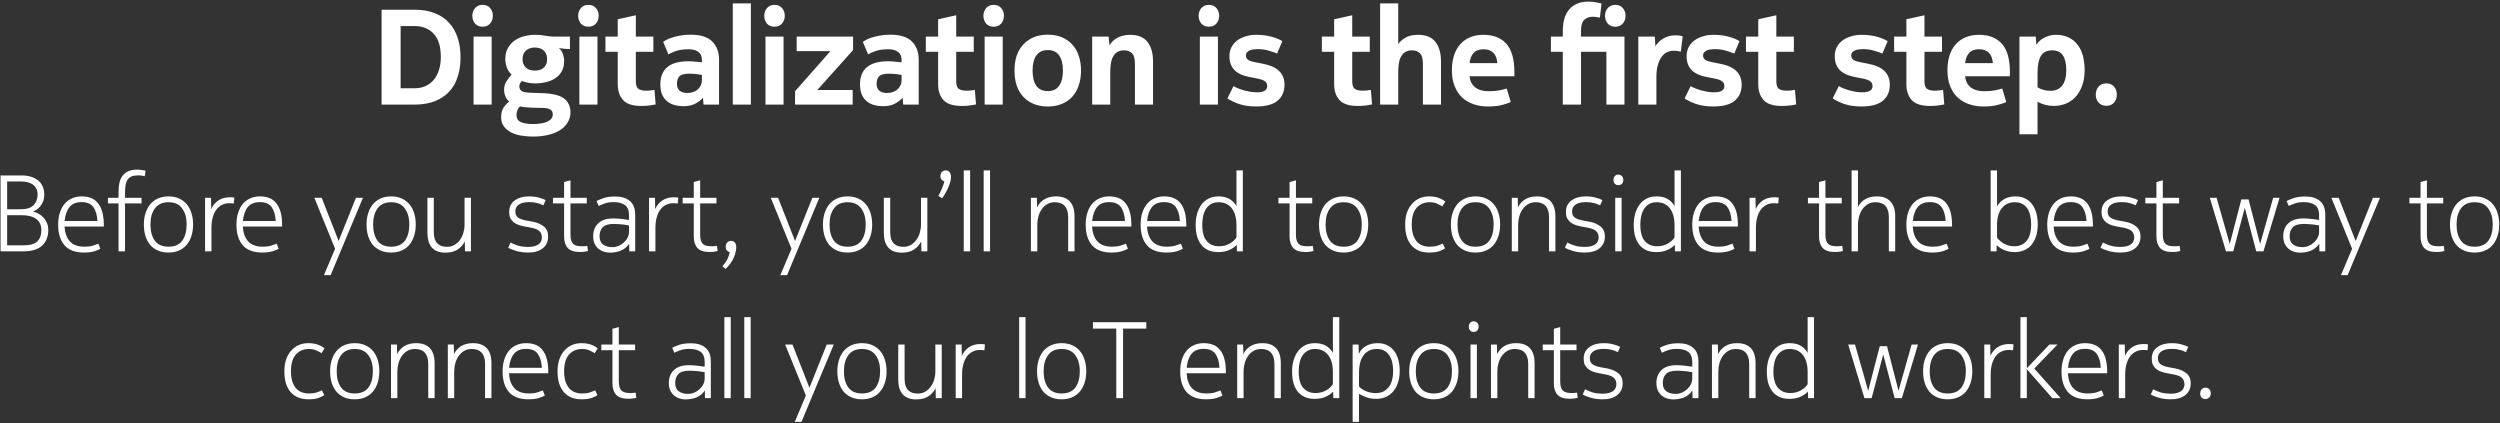 <svg width="1482" height="251" viewBox="0 0 1482 251" fill="none" xmlns="http://www.w3.org/2000/svg">
<rect x="0" y="0" width="1482" height="251" fill="#333333" stroke="none"/>
<path d="M226.21 5.76H245.73C250.37 5.76 254.397 6.453 257.81 7.84C261.223 9.173 264.05 11.093 266.29 13.6C268.53 16.053 270.21 19.013 271.33 22.48C272.45 25.893 273.01 29.707 273.01 33.92C273.01 38.187 272.45 42.053 271.33 45.52C270.21 48.987 268.503 51.947 266.21 54.4C263.97 56.8 261.143 58.667 257.73 60C254.317 61.333 250.317 62 245.73 62H226.21V5.76ZM237.49 52.32H245.73C248.13 52.32 250.29 51.893 252.21 51.04C254.183 50.133 255.837 48.88 257.17 47.28C258.503 45.627 259.517 43.68 260.21 41.44C260.957 39.147 261.33 36.613 261.33 33.84C261.33 27.6 259.917 22.987 257.09 20C254.263 16.96 250.477 15.44 245.73 15.44H237.49V52.32ZM280.726 21.68H291.446V62H280.726V21.68ZM292.166 9.36C292.166 11.227 291.606 12.773 290.486 14C289.42 15.227 287.953 15.84 286.086 15.84C284.22 15.84 282.726 15.227 281.606 14C280.54 12.72 280.006 11.173 280.006 9.36C280.006 7.547 280.54 6.027 281.606 4.8C282.726 3.52 284.22 2.88 286.086 2.88C287.953 2.88 289.42 3.493 290.486 4.72C291.606 5.947 292.166 7.493 292.166 9.36ZM298.821 53.12C298.821 51.36 299.301 49.707 300.261 48.16C301.221 46.613 302.235 45.307 303.301 44.24C301.968 43.013 301.008 41.573 300.421 39.92C299.835 38.213 299.541 36.587 299.541 35.04C299.541 32.427 300.075 30.213 301.141 28.4C302.208 26.533 303.568 25.04 305.221 23.92C306.928 22.747 308.821 21.92 310.901 21.44C312.981 20.907 315.035 20.64 317.061 20.64C318.395 20.64 319.568 20.693 320.581 20.8C321.595 20.907 322.501 21.04 323.301 21.2C324.101 21.307 324.848 21.413 325.541 21.52C326.235 21.627 326.955 21.68 327.701 21.68H337.861V29.04H336.661C335.861 29.04 334.981 28.987 334.021 28.88C333.061 28.773 332.155 28.64 331.301 28.48C332.368 29.387 333.141 30.533 333.621 31.92C334.155 33.307 334.421 34.693 334.421 36.08C334.421 38.533 333.941 40.613 332.981 42.32C332.021 44.027 330.715 45.413 329.061 46.48C327.461 47.493 325.621 48.24 323.541 48.72C321.461 49.2 319.301 49.44 317.061 49.44C315.781 49.44 314.448 49.307 313.061 49.04C311.728 48.773 310.475 48.427 309.301 48C308.928 48.427 308.581 48.907 308.261 49.44C307.995 49.973 307.861 50.533 307.861 51.12C307.861 52.24 308.261 53.147 309.061 53.84C309.861 54.48 311.568 54.853 314.181 54.96L322.981 55.28C325.275 55.387 327.355 55.68 329.221 56.16C331.088 56.587 332.688 57.253 334.021 58.16C335.355 59.067 336.368 60.213 337.061 61.6C337.808 62.987 338.181 64.64 338.181 66.56C338.181 68.64 337.675 70.56 336.661 72.32C335.701 74.08 334.288 75.6 332.421 76.88C330.555 78.16 328.235 79.147 325.461 79.84C322.688 80.587 319.515 80.96 315.941 80.96C314.021 80.96 311.941 80.8 309.701 80.48C307.515 80.213 305.488 79.653 303.621 78.8C301.755 77.947 300.181 76.747 298.901 75.2C297.675 73.707 297.061 71.76 297.061 69.36C297.061 67.28 297.515 65.467 298.421 63.92C299.381 62.427 300.528 61.173 301.861 60.16C300.795 59.307 300.021 58.267 299.541 57.04C299.061 55.76 298.821 54.453 298.821 53.12ZM308.181 63.04C307.595 63.733 307.115 64.48 306.741 65.28C306.368 66.133 306.181 67.093 306.181 68.16C306.181 70.187 307.008 71.573 308.661 72.32C310.368 73.12 312.768 73.52 315.861 73.52C319.915 73.52 322.901 72.987 324.821 71.92C326.741 70.907 327.701 69.547 327.701 67.84C327.701 66.453 327.195 65.467 326.181 64.88C325.221 64.347 323.888 64.053 322.181 64L315.781 63.84C314.235 63.787 312.821 63.707 311.541 63.6C310.261 63.493 309.141 63.307 308.181 63.04ZM317.061 28.16C316.101 28.16 315.195 28.293 314.341 28.56C313.488 28.773 312.715 29.173 312.021 29.76C311.328 30.293 310.768 31.013 310.341 31.92C309.968 32.773 309.781 33.813 309.781 35.04C309.781 36.32 309.995 37.387 310.421 38.24C310.848 39.093 311.381 39.787 312.021 40.32C312.715 40.853 313.488 41.253 314.341 41.52C315.248 41.733 316.155 41.84 317.061 41.84C317.968 41.84 318.848 41.733 319.701 41.52C320.608 41.307 321.381 40.933 322.021 40.4C322.715 39.867 323.275 39.173 323.701 38.32C324.128 37.413 324.341 36.32 324.341 35.04C324.341 33.813 324.128 32.773 323.701 31.92C323.328 31.013 322.795 30.293 322.101 29.76C321.408 29.173 320.635 28.773 319.781 28.56C318.928 28.293 318.021 28.16 317.061 28.16ZM343.461 21.68H354.181V62H343.461V21.68ZM354.901 9.36C354.901 11.227 354.341 12.773 353.221 14C352.154 15.227 350.687 15.84 348.821 15.84C346.954 15.84 345.461 15.227 344.341 14C343.274 12.72 342.741 11.173 342.741 9.36C342.741 7.547 343.274 6.027 344.341 4.8C345.461 3.52 346.954 2.88 348.821 2.88C350.687 2.88 352.154 3.493 353.221 4.72C354.341 5.947 354.901 7.493 354.901 9.36ZM382.916 53.76C384.036 53.76 384.996 53.707 385.796 53.6C386.649 53.493 387.369 53.387 387.956 53.28L388.676 61.92C387.929 62.08 386.809 62.267 385.316 62.48C383.876 62.693 382.142 62.8 380.116 62.8C375.102 62.8 371.529 61.653 369.396 59.36C367.262 57.013 366.196 53.867 366.196 49.92V30.72H358.916V21.68H366.196V11.44L376.916 9.04V21.68H387.316V30.72H376.916V48.16C376.916 50.507 377.449 52.027 378.516 52.72C379.582 53.413 381.049 53.76 382.916 53.76ZM416.093 44.4C415.186 44.24 414.12 44.08 412.893 43.92C411.666 43.76 410.173 43.68 408.413 43.68C405.693 43.68 403.826 44.187 402.813 45.2C401.8 46.213 401.293 47.733 401.293 49.76C401.293 51.467 401.826 52.8 402.893 53.76C404.013 54.667 405.506 55.12 407.373 55.12C409.986 55.12 412.093 54.4 413.693 52.96C415.293 51.467 416.093 49.653 416.093 47.52V44.4ZM405.133 62.96C403.373 62.96 401.666 62.747 400.013 62.32C398.413 61.893 396.973 61.2 395.693 60.24C394.413 59.227 393.373 57.893 392.573 56.24C391.826 54.587 391.453 52.507 391.453 50C391.453 45.467 392.84 42.053 395.613 39.76C398.386 37.467 402.573 36.32 408.173 36.32C408.92 36.32 409.72 36.347 410.573 36.4C411.426 36.453 412.226 36.533 412.973 36.64C413.773 36.693 414.44 36.747 414.973 36.8C415.56 36.853 415.933 36.907 416.093 36.96V35.52C416.093 33.387 415.4 31.813 414.013 30.8C412.626 29.733 410.733 29.2 408.333 29.2C405.133 29.2 402.52 29.573 400.493 30.32C398.466 31.067 397.053 31.707 396.253 32.24L393.133 24.8C393.506 24.533 394.12 24.16 394.973 23.68C395.826 23.2 396.92 22.747 398.253 22.32C399.64 21.84 401.24 21.44 403.053 21.12C404.866 20.747 406.946 20.56 409.293 20.56C415.32 20.56 419.64 21.92 422.253 24.64C424.92 27.307 426.253 30.907 426.253 35.44V62H417.053L416.733 57.92C415.72 59.147 414.253 60.293 412.333 61.36C410.413 62.427 408.013 62.96 405.133 62.96ZM445.118 62H434.398V2H445.118V62ZM453.773 21.68H464.493V62H453.773V21.68ZM465.213 9.36C465.213 11.227 464.653 12.773 463.533 14C462.466 15.227 461 15.84 459.133 15.84C457.266 15.84 455.773 15.227 454.653 14C453.586 12.72 453.053 11.173 453.053 9.36C453.053 7.547 453.586 6.027 454.653 4.8C455.773 3.52 457.266 2.88 459.133 2.88C461 2.88 462.466 3.493 463.533 4.72C464.653 5.947 465.213 7.493 465.213 9.36ZM471.308 54.08L492.268 30.32H472.268V21.68H505.708V29.68L484.508 53.36H505.468V62H471.308V54.08ZM534.453 44.4C533.546 44.24 532.479 44.08 531.253 43.92C530.026 43.76 528.533 43.68 526.773 43.68C524.053 43.68 522.186 44.187 521.173 45.2C520.159 46.213 519.653 47.733 519.653 49.76C519.653 51.467 520.186 52.8 521.253 53.76C522.373 54.667 523.866 55.12 525.733 55.12C528.346 55.12 530.453 54.4 532.053 52.96C533.653 51.467 534.453 49.653 534.453 47.52V44.4ZM523.493 62.96C521.733 62.96 520.026 62.747 518.372 62.32C516.773 61.893 515.333 61.2 514.053 60.24C512.773 59.227 511.733 57.893 510.933 56.24C510.186 54.587 509.813 52.507 509.813 50C509.813 45.467 511.199 42.053 513.973 39.76C516.746 37.467 520.933 36.32 526.533 36.32C527.279 36.32 528.079 36.347 528.932 36.4C529.786 36.453 530.586 36.533 531.332 36.64C532.133 36.693 532.799 36.747 533.333 36.8C533.919 36.853 534.293 36.907 534.453 36.96V35.52C534.453 33.387 533.759 31.813 532.373 30.8C530.986 29.733 529.093 29.2 526.693 29.2C523.493 29.2 520.879 29.573 518.853 30.32C516.826 31.067 515.413 31.707 514.613 32.24L511.493 24.8C511.866 24.533 512.479 24.16 513.333 23.68C514.186 23.2 515.279 22.747 516.613 22.32C517.999 21.84 519.599 21.44 521.413 21.12C523.226 20.747 525.306 20.56 527.653 20.56C533.679 20.56 537.999 21.92 540.613 24.64C543.279 27.307 544.613 30.907 544.613 35.44V62H535.413L535.093 57.92C534.079 59.147 532.613 60.293 530.693 61.36C528.773 62.427 526.373 62.96 523.493 62.96ZM572.838 53.76C573.958 53.76 574.918 53.707 575.718 53.6C576.571 53.493 577.291 53.387 577.878 53.28L578.598 61.92C577.851 62.08 576.731 62.267 575.238 62.48C573.798 62.693 572.064 62.8 570.038 62.8C565.024 62.8 561.451 61.653 559.318 59.36C557.184 57.013 556.118 53.867 556.118 49.92V30.72H548.838V21.68H556.118V11.44L566.838 9.04V21.68H577.238V30.72H566.838V48.16C566.838 50.507 567.371 52.027 568.438 52.72C569.504 53.413 570.971 53.76 572.838 53.76ZM583.695 21.68H594.415V62H583.695V21.68ZM595.135 9.36C595.135 11.227 594.575 12.773 593.455 14C592.388 15.227 590.922 15.84 589.055 15.84C587.188 15.84 585.695 15.227 584.575 14C583.508 12.72 582.975 11.173 582.975 9.36C582.975 7.547 583.508 6.027 584.575 4.8C585.695 3.52 587.188 2.88 589.055 2.88C590.922 2.88 592.388 3.493 593.455 4.72C594.575 5.947 595.135 7.493 595.135 9.36ZM612.11 41.84C612.11 45.733 612.857 48.747 614.35 50.88C615.843 52.96 618.11 54 621.15 54C624.19 54 626.43 52.933 627.87 50.8C629.363 48.667 630.11 45.68 630.11 41.84C630.11 38 629.363 35.013 627.87 32.88C626.43 30.747 624.19 29.68 621.15 29.68C618.11 29.68 615.843 30.747 614.35 32.88C612.857 34.96 612.11 37.947 612.11 41.84ZM601.39 41.84C601.39 38.587 601.817 35.653 602.67 33.04C603.577 30.427 604.883 28.213 606.59 26.4C608.297 24.533 610.35 23.093 612.75 22.08C615.203 21.067 618.003 20.56 621.15 20.56C624.243 20.56 627.017 21.067 629.47 22.08C631.923 23.093 633.977 24.533 635.63 26.4C637.337 28.213 638.617 30.427 639.47 33.04C640.377 35.653 640.83 38.587 640.83 41.84C640.83 45.093 640.377 48.027 639.47 50.64C638.617 53.253 637.337 55.493 635.63 57.36C633.977 59.173 631.923 60.587 629.47 61.6C627.017 62.613 624.243 63.12 621.15 63.12C618.003 63.12 615.203 62.613 612.75 61.6C610.35 60.587 608.297 59.173 606.59 57.36C604.883 55.493 603.577 53.253 602.67 50.64C601.817 48.027 601.39 45.093 601.39 41.84ZM647.438 21.68H657.198L657.678 26.88C658.158 26.08 658.744 25.307 659.438 24.56C660.184 23.813 661.064 23.147 662.078 22.56C663.091 21.973 664.238 21.52 665.518 21.2C666.798 20.827 668.264 20.64 669.918 20.64C674.664 20.64 678.104 22.053 680.238 24.88C682.424 27.653 683.518 31.493 683.518 36.4V62H672.798V37.92C672.798 34.827 672.211 32.72 671.038 31.6C669.918 30.427 668.344 29.84 666.318 29.84C664.611 29.84 663.224 30.213 662.158 30.96C661.144 31.653 660.318 32.613 659.678 33.84C659.091 35.013 658.691 36.373 658.478 37.92C658.264 39.467 658.158 41.093 658.158 42.8V62H647.438V21.68ZM711.273 21.68H721.993V62H711.273V21.68ZM722.713 9.36C722.713 11.227 722.153 12.773 721.033 14C719.966 15.227 718.5 15.84 716.633 15.84C714.766 15.84 713.273 15.227 712.153 14C711.086 12.72 710.553 11.173 710.553 9.36C710.553 7.547 711.086 6.027 712.153 4.8C713.273 3.52 714.766 2.88 716.633 2.88C718.5 2.88 719.966 3.493 721.033 4.72C722.153 5.947 722.713 7.493 722.713 9.36ZM731.208 51.04C731.901 51.467 732.755 51.893 733.768 52.32C734.835 52.747 735.981 53.147 737.208 53.52C738.435 53.84 739.741 54.133 741.128 54.4C742.515 54.613 743.901 54.72 745.288 54.72C747.155 54.72 748.595 54.427 749.608 53.84C750.675 53.2 751.208 52.267 751.208 51.04C751.208 49.867 750.781 48.933 749.928 48.24C749.075 47.547 747.555 46.987 745.368 46.56L740.488 45.6C738.835 45.28 737.288 44.827 735.848 44.24C734.408 43.6 733.155 42.8 732.088 41.84C731.075 40.88 730.275 39.707 729.688 38.32C729.101 36.88 728.808 35.2 728.808 33.28C728.808 31.52 729.155 29.867 729.848 28.32C730.595 26.773 731.635 25.44 732.968 24.32C734.355 23.2 736.035 22.32 738.008 21.68C739.981 20.987 742.221 20.64 744.728 20.64C748.088 20.64 751.101 21.013 753.768 21.76C756.488 22.507 758.621 23.387 760.168 24.4L757.048 31.76C755.928 31.227 754.328 30.667 752.248 30.08C750.221 29.44 747.928 29.12 745.368 29.12C744.781 29.12 744.088 29.173 743.288 29.28C742.541 29.333 741.795 29.493 741.048 29.76C740.355 30.027 739.768 30.427 739.288 30.96C738.808 31.44 738.568 32.107 738.568 32.96C738.568 33.813 738.888 34.56 739.528 35.2C740.168 35.84 741.555 36.373 743.688 36.8L748.488 37.76C753.021 38.613 756.301 40.08 758.328 42.16C760.408 44.187 761.448 46.88 761.448 50.24C761.448 54.24 760.088 57.387 757.368 59.68C754.648 61.973 750.381 63.12 744.568 63.12C740.728 63.12 737.315 62.613 734.328 61.6C731.395 60.533 729.155 59.44 727.608 58.32L731.208 51.04ZM807.603 53.76C808.723 53.76 809.683 53.707 810.483 53.6C811.336 53.493 812.056 53.387 812.643 53.28L813.363 61.92C812.616 62.08 811.496 62.267 810.003 62.48C808.563 62.693 806.83 62.8 804.803 62.8C799.79 62.8 796.216 61.653 794.083 59.36C791.95 57.013 790.883 53.867 790.883 49.92V30.72H783.603V21.68H790.883V11.44L801.603 9.04V21.68H812.003V30.72H801.603V48.16C801.603 50.507 802.136 52.027 803.203 52.72C804.27 53.413 805.736 53.76 807.603 53.76ZM828.861 2V26.16C829.767 24.773 831.154 23.52 833.021 22.4C834.941 21.227 837.474 20.64 840.621 20.64C845.367 20.64 848.807 22.053 850.941 24.88C853.127 27.653 854.221 31.493 854.221 36.4V62H843.501V37.92C843.501 34.827 842.914 32.72 841.741 31.6C840.621 30.427 839.047 29.84 837.021 29.84C835.314 29.84 833.927 30.213 832.861 30.96C831.847 31.653 831.021 32.613 830.381 33.84C829.794 35.013 829.394 36.373 829.181 37.92C828.967 39.467 828.861 41.093 828.861 42.8V62H818.141V2H828.861ZM897.727 45.2H871.167C871.38 47.867 872.447 50.027 874.367 51.68C876.34 53.28 879.06 54.08 882.527 54.08C885.034 54.08 887.194 53.893 889.007 53.52C890.82 53.147 892.207 52.8 893.167 52.48L895.567 60.48C894.82 60.907 893.274 61.44 890.927 62.08C888.634 62.773 885.647 63.12 881.967 63.12C878.927 63.12 876.1 62.667 873.487 61.76C870.874 60.853 868.607 59.52 866.687 57.76C864.82 55.947 863.354 53.707 862.287 51.04C861.22 48.32 860.687 45.173 860.687 41.6C860.687 38.453 861.087 35.6 861.887 33.04C862.687 30.427 863.887 28.213 865.487 26.4C867.087 24.533 869.034 23.12 871.327 22.16C873.674 21.147 876.367 20.64 879.407 20.64C885.274 20.64 889.78 22.4 892.927 25.92C896.127 29.44 897.727 35.093 897.727 42.88V45.2ZM879.407 29.2C876.794 29.2 874.82 29.947 873.487 31.44C872.207 32.933 871.434 34.933 871.167 37.44H887.647C887.167 31.947 884.42 29.2 879.407 29.2ZM919.384 30.72V21.68H926.424V18.48C926.424 16.187 926.664 13.973 927.144 11.84C927.678 9.707 928.531 7.84 929.704 6.24C930.878 4.64 932.451 3.36 934.424 2.4C936.398 1.44 938.824 0.96 941.704 0.96C943.464 0.96 945.038 1.12 946.424 1.44C947.811 1.707 948.798 1.92 949.384 2.08L948.424 10.48C947.731 10.32 947.038 10.187 946.344 10.08C945.704 9.973 945.091 9.92 944.504 9.92C942.211 9.92 940.424 10.533 939.144 11.76C937.864 12.987 937.224 15.12 937.224 18.16V21.68H962.984V62H952.264V30.72H937.224V62H926.424V30.72H919.384ZM951.464 9.36C951.464 7.547 951.998 6.027 953.064 4.8C954.184 3.52 955.678 2.88 957.544 2.88C959.411 2.88 960.878 3.493 961.944 4.72C963.064 5.947 963.624 7.493 963.624 9.36C963.624 11.227 963.064 12.773 961.944 14C960.878 15.227 959.411 15.84 957.544 15.84C955.678 15.84 954.184 15.227 953.064 14C951.998 12.72 951.464 11.173 951.464 9.36ZM992.628 20.96C994.228 20.96 995.321 21.013 995.908 21.12C996.548 21.227 997.081 21.36 997.508 21.52L996.388 30.64C996.121 30.533 995.641 30.427 994.948 30.32C994.308 30.16 993.374 30.08 992.148 30.08C990.868 30.08 989.614 30.347 988.388 30.88C987.161 31.413 986.068 32.32 985.108 33.6C984.148 34.827 983.374 36.453 982.788 38.48C982.201 40.453 981.908 42.88 981.908 45.76V62H971.188V21.68H980.948L981.348 27.52C981.721 26.773 982.254 26.027 982.948 25.28C983.694 24.48 984.548 23.76 985.508 23.12C986.521 22.48 987.614 21.973 988.788 21.6C990.014 21.173 991.294 20.96 992.628 20.96ZM1002.22 51.04C1002.92 51.467 1003.77 51.893 1004.78 52.32C1005.85 52.747 1007 53.147 1008.22 53.52C1009.45 53.84 1010.76 54.133 1012.14 54.4C1013.53 54.613 1014.92 54.72 1016.3 54.72C1018.17 54.72 1019.61 54.427 1020.62 53.84C1021.69 53.2 1022.22 52.267 1022.22 51.04C1022.22 49.867 1021.8 48.933 1020.94 48.24C1020.09 47.547 1018.57 46.987 1016.38 46.56L1011.5 45.6C1009.85 45.28 1008.3 44.827 1006.86 44.24C1005.42 43.6 1004.17 42.8 1003.1 41.84C1002.09 40.88 1001.29 39.707 1000.7 38.32C1000.12 36.88 999.824 35.2 999.824 33.28C999.824 31.52 1000.17 29.867 1000.86 28.32C1001.61 26.773 1002.65 25.44 1003.98 24.32C1005.37 23.2 1007.05 22.32 1009.02 21.68C1011 20.987 1013.24 20.64 1015.74 20.64C1019.1 20.64 1022.12 21.013 1024.78 21.76C1027.5 22.507 1029.64 23.387 1031.18 24.4L1028.06 31.76C1026.94 31.227 1025.34 30.667 1023.26 30.08C1021.24 29.44 1018.94 29.12 1016.38 29.12C1015.8 29.12 1015.1 29.173 1014.3 29.28C1013.56 29.333 1012.81 29.493 1012.06 29.76C1011.37 30.027 1010.78 30.427 1010.3 30.96C1009.82 31.44 1009.58 32.107 1009.58 32.96C1009.58 33.813 1009.9 34.56 1010.54 35.2C1011.18 35.84 1012.57 36.373 1014.7 36.8L1019.5 37.76C1024.04 38.613 1027.32 40.08 1029.34 42.16C1031.42 44.187 1032.46 46.88 1032.46 50.24C1032.46 54.24 1031.1 57.387 1028.38 59.68C1025.66 61.973 1021.4 63.12 1015.58 63.12C1011.74 63.12 1008.33 62.613 1005.34 61.6C1002.41 60.533 1000.17 59.44 998.624 58.32L1002.22 51.04ZM1059.01 53.76C1060.13 53.76 1061.09 53.707 1061.89 53.6C1062.74 53.493 1063.46 53.387 1064.05 53.28L1064.77 61.92C1064.02 62.08 1062.9 62.267 1061.41 62.48C1059.97 62.693 1058.24 62.8 1056.21 62.8C1051.2 62.8 1047.62 61.653 1045.49 59.36C1043.36 57.013 1042.29 53.867 1042.29 49.92V30.72H1035.01V21.68H1042.29V11.44L1053.01 9.04V21.68H1063.41V30.72H1053.01V48.16C1053.01 50.507 1053.54 52.027 1054.61 52.72C1055.68 53.413 1057.14 53.76 1059.01 53.76ZM1090.04 51.04C1090.73 51.467 1091.58 51.893 1092.6 52.32C1093.66 52.747 1094.81 53.147 1096.04 53.52C1097.26 53.84 1098.57 54.133 1099.96 54.4C1101.34 54.613 1102.73 54.72 1104.12 54.72C1105.98 54.72 1107.42 54.427 1108.44 53.84C1109.5 53.2 1110.04 52.267 1110.04 51.04C1110.04 49.867 1109.61 48.933 1108.76 48.24C1107.9 47.547 1106.38 46.987 1104.2 46.56L1099.32 45.6C1097.66 45.28 1096.12 44.827 1094.68 44.24C1093.24 43.6 1091.98 42.8 1090.92 41.84C1089.9 40.88 1089.1 39.707 1088.52 38.32C1087.93 36.88 1087.64 35.2 1087.64 33.28C1087.64 31.52 1087.98 29.867 1088.68 28.32C1089.42 26.773 1090.46 25.44 1091.8 24.32C1093.18 23.2 1094.86 22.32 1096.84 21.68C1098.81 20.987 1101.05 20.64 1103.56 20.64C1106.92 20.64 1109.93 21.013 1112.6 21.76C1115.32 22.507 1117.45 23.387 1119 24.4L1115.88 31.76C1114.76 31.227 1113.16 30.667 1111.08 30.08C1109.05 29.44 1106.76 29.12 1104.2 29.12C1103.61 29.12 1102.92 29.173 1102.12 29.28C1101.37 29.333 1100.62 29.493 1099.88 29.76C1099.18 30.027 1098.6 30.427 1098.12 30.96C1097.64 31.44 1097.4 32.107 1097.4 32.96C1097.4 33.813 1097.72 34.56 1098.36 35.2C1099 35.84 1100.38 36.373 1102.52 36.8L1107.32 37.76C1111.85 38.613 1115.13 40.08 1117.16 42.16C1119.24 44.187 1120.28 46.88 1120.28 50.24C1120.28 54.24 1118.92 57.387 1116.2 59.68C1113.48 61.973 1109.21 63.12 1103.4 63.12C1099.56 63.12 1096.14 62.613 1093.16 61.6C1090.22 60.533 1087.98 59.44 1086.44 58.32L1090.04 51.04ZM1146.82 53.76C1147.94 53.76 1148.9 53.707 1149.7 53.6C1150.56 53.493 1151.28 53.387 1151.86 53.28L1152.58 61.92C1151.84 62.08 1150.72 62.267 1149.22 62.48C1147.78 62.693 1146.05 62.8 1144.02 62.8C1139.01 62.8 1135.44 61.653 1133.3 59.36C1131.17 57.013 1130.1 53.867 1130.1 49.92V30.72H1122.82V21.68H1130.1V11.44L1140.82 9.04V21.68H1151.22V30.72H1140.82V48.16C1140.82 50.507 1141.36 52.027 1142.42 52.72C1143.49 53.413 1144.96 53.76 1146.82 53.76ZM1191.48 45.2H1164.92C1165.13 47.867 1166.2 50.027 1168.12 51.68C1170.09 53.28 1172.81 54.08 1176.28 54.08C1178.78 54.08 1180.94 53.893 1182.76 53.52C1184.57 53.147 1185.96 52.8 1186.92 52.48L1189.32 60.48C1188.57 60.907 1187.02 61.44 1184.68 62.08C1182.38 62.773 1179.4 63.12 1175.72 63.12C1172.68 63.12 1169.85 62.667 1167.24 61.76C1164.62 60.853 1162.36 59.52 1160.44 57.76C1158.57 55.947 1157.1 53.707 1156.04 51.04C1154.97 48.32 1154.44 45.173 1154.44 41.6C1154.44 38.453 1154.84 35.6 1155.64 33.04C1156.44 30.427 1157.64 28.213 1159.24 26.4C1160.84 24.533 1162.78 23.12 1165.08 22.16C1167.42 21.147 1170.12 20.64 1173.16 20.64C1179.02 20.64 1183.53 22.4 1186.68 25.92C1189.88 29.44 1191.48 35.093 1191.48 42.88V45.2ZM1173.16 29.2C1170.54 29.2 1168.57 29.947 1167.24 31.44C1165.96 32.933 1165.18 34.933 1164.92 37.44H1181.4C1180.92 31.947 1178.17 29.2 1173.16 29.2ZM1218.73 20.64C1221.66 20.64 1224.19 21.173 1226.33 22.24C1228.46 23.253 1230.22 24.693 1231.61 26.56C1233.05 28.373 1234.09 30.56 1234.73 33.12C1235.42 35.68 1235.77 38.48 1235.77 41.52C1235.77 45.253 1235.23 48.453 1234.17 51.12C1233.15 53.787 1231.79 56 1230.09 57.76C1228.43 59.467 1226.49 60.747 1224.25 61.6C1222.06 62.4 1219.82 62.8 1217.53 62.8C1214.06 62.8 1210.83 61.973 1207.85 60.32V79.6H1197.13V21.68H1206.81L1207.13 26.64C1207.5 25.947 1208.03 25.253 1208.73 24.56C1209.47 23.813 1210.33 23.173 1211.29 22.64C1212.3 22.053 1213.42 21.573 1214.65 21.2C1215.93 20.827 1217.29 20.64 1218.73 20.64ZM1215.69 53.84C1218.46 53.84 1220.67 52.853 1222.33 50.88C1224.03 48.853 1224.89 45.733 1224.89 41.52C1224.89 37.733 1224.22 34.853 1222.89 32.88C1221.55 30.853 1219.45 29.84 1216.57 29.84C1213.37 29.84 1211.1 30.987 1209.77 33.28C1208.49 35.52 1207.85 38.8 1207.85 43.12V51.76C1209.07 52.507 1210.33 53.04 1211.61 53.36C1212.94 53.68 1214.3 53.84 1215.69 53.84ZM1254.84 56.08C1254.84 58.053 1254.28 59.653 1253.16 60.88C1252.04 62.107 1250.52 62.72 1248.6 62.72C1246.68 62.72 1245.16 62.08 1244.04 60.8C1242.92 59.52 1242.36 57.947 1242.36 56.08C1242.36 54.213 1242.92 52.64 1244.04 51.36C1245.16 50.08 1246.68 49.44 1248.6 49.44C1250.52 49.44 1252.04 50.053 1253.16 51.28C1254.28 52.507 1254.84 54.107 1254.84 56.08ZM0.33 104.008H12.938C15.284 104.008 17.29 104.328 18.954 104.968C20.66 105.565 22.047 106.376 23.114 107.4C24.18 108.424 24.97 109.619 25.482 110.984C25.994 112.349 26.25 113.8 26.25 115.336C26.25 116.787 26.036 118.088 25.61 119.24C25.183 120.349 24.628 121.331 23.946 122.184C23.306 122.995 22.58 123.677 21.77 124.232C21.002 124.744 20.276 125.128 19.594 125.384C20.66 125.64 21.727 126.067 22.794 126.664C23.86 127.219 24.82 127.944 25.674 128.84C26.527 129.736 27.231 130.824 27.786 132.104C28.34 133.384 28.618 134.856 28.618 136.52C28.618 140.232 27.423 143.24 25.034 145.544C22.644 147.848 18.89 149 13.77 149H0.33V104.008ZM4.234 124.04H12.234C15.818 124.04 18.378 123.229 19.914 121.608C21.492 119.987 22.282 117.896 22.282 115.336C22.282 113.885 22.004 112.669 21.45 111.688C20.895 110.664 20.17 109.853 19.274 109.256C18.378 108.659 17.332 108.232 16.138 107.976C14.986 107.72 13.77 107.592 12.49 107.592H4.234V124.04ZM4.234 145.416H14.282C17.951 145.416 20.575 144.627 22.154 143.048C23.732 141.469 24.522 139.272 24.522 136.456C24.522 133.512 23.498 131.293 21.45 129.8C19.444 128.307 16.564 127.56 12.81 127.56H4.234V145.416ZM50.152 146.248C52.072 146.248 53.715 146.035 55.08 145.608C56.446 145.181 57.534 144.797 58.344 144.456L59.496 147.464C58.856 147.891 57.683 148.381 55.976 148.936C54.27 149.448 52.2 149.704 49.768 149.704C44.606 149.704 40.766 148.275 38.248 145.416C35.731 142.515 34.472 138.419 34.472 133.128C34.472 130.611 34.792 128.328 35.432 126.28C36.072 124.189 36.99 122.419 38.184 120.968C39.379 119.517 40.83 118.408 42.536 117.64C44.286 116.829 46.248 116.424 48.424 116.424C50.472 116.424 52.307 116.744 53.928 117.384C55.55 117.981 56.915 118.984 58.024 120.392C59.176 121.757 60.051 123.528 60.648 125.704C61.246 127.837 61.544 130.44 61.544 133.512V134.28H38.248C38.462 137.992 39.507 140.915 41.384 143.048C43.304 145.181 46.227 146.248 50.152 146.248ZM57.768 131.016C57.555 127.475 56.744 124.723 55.336 122.76C53.928 120.797 51.603 119.816 48.36 119.816C45.16 119.816 42.771 120.797 41.192 122.76C39.614 124.723 38.654 127.475 38.312 131.016H57.768ZM63.993 120.584V117.256H70.265V113.8C70.265 111.837 70.435 110.045 70.777 108.424C71.161 106.76 71.779 105.352 72.633 104.2C73.529 103.048 74.659 102.152 76.025 101.512C77.433 100.872 79.161 100.552 81.209 100.552C82.318 100.552 83.321 100.637 84.217 100.808C85.155 100.936 85.859 101.064 86.329 101.192L85.817 104.456C85.475 104.371 84.921 104.264 84.153 104.136C83.427 104.008 82.745 103.944 82.105 103.944C80.526 103.944 79.225 104.136 78.201 104.52C77.177 104.904 76.345 105.523 75.705 106.376C75.107 107.229 74.681 108.339 74.425 109.704C74.211 111.027 74.105 112.669 74.105 114.632V117.256H83.897V120.584H74.105V149H70.265V120.584H63.993ZM99.877 146.248C103.546 146.248 106.255 145.075 108.005 142.728C109.754 140.339 110.629 137.117 110.629 133.064C110.629 129.096 109.733 125.917 107.941 123.528C106.191 121.096 103.503 119.88 99.877 119.88C96.293 119.88 93.605 121.096 91.813 123.528C90.063 125.917 89.189 129.096 89.189 133.064C89.189 137.117 90.063 140.339 91.813 142.728C93.562 145.075 96.25 146.248 99.877 146.248ZM99.877 116.424C102.309 116.424 104.421 116.851 106.213 117.704C108.047 118.515 109.562 119.667 110.757 121.16C111.994 122.611 112.911 124.36 113.509 126.408C114.149 128.413 114.469 130.632 114.469 133.064C114.469 135.496 114.149 137.736 113.509 139.784C112.869 141.832 111.93 143.603 110.693 145.096C109.498 146.547 107.983 147.677 106.149 148.488C104.314 149.299 102.223 149.704 99.877 149.704C97.487 149.704 95.375 149.299 93.541 148.488C91.706 147.677 90.17 146.547 88.933 145.096C87.738 143.603 86.821 141.832 86.181 139.784C85.583 137.736 85.285 135.496 85.285 133.064C85.285 130.632 85.605 128.413 86.245 126.408C86.885 124.36 87.802 122.611 88.997 121.16C90.234 119.667 91.749 118.515 93.541 117.704C95.375 116.851 97.487 116.424 99.877 116.424ZM136.288 116.936C136.757 116.936 137.269 116.957 137.824 117C138.378 117.043 138.741 117.107 138.912 117.192L138.592 120.648C138.25 120.563 137.845 120.52 137.376 120.52C136.906 120.477 136.458 120.456 136.032 120.456C134.282 120.456 132.746 120.819 131.424 121.544C130.101 122.227 128.992 123.208 128.096 124.488C127.2 125.768 126.517 127.304 126.048 129.096C125.578 130.888 125.344 132.872 125.344 135.048V149H121.568V117.256H125.088L125.216 123.976C126.069 121.928 127.434 120.243 129.312 118.92C131.232 117.597 133.557 116.936 136.288 116.936ZM155.84 146.248C157.76 146.248 159.402 146.035 160.768 145.608C162.133 145.181 163.221 144.797 164.032 144.456L165.184 147.464C164.544 147.891 163.37 148.381 161.664 148.936C159.957 149.448 157.888 149.704 155.456 149.704C150.293 149.704 146.453 148.275 143.936 145.416C141.418 142.515 140.16 138.419 140.16 133.128C140.16 130.611 140.48 128.328 141.12 126.28C141.76 124.189 142.677 122.419 143.872 120.968C145.066 119.517 146.517 118.408 148.224 117.64C149.973 116.829 151.936 116.424 154.112 116.424C156.16 116.424 157.994 116.744 159.616 117.384C161.237 117.981 162.602 118.984 163.712 120.392C164.864 121.757 165.738 123.528 166.336 125.704C166.933 127.837 167.232 130.44 167.232 133.512V134.28H143.936C144.149 137.992 145.194 140.915 147.072 143.048C148.992 145.181 151.914 146.248 155.84 146.248ZM163.456 131.016C163.242 127.475 162.432 124.723 161.024 122.76C159.616 120.797 157.29 119.816 154.048 119.816C150.848 119.816 148.458 120.797 146.88 122.76C145.301 124.723 144.341 127.475 144 131.016H163.456ZM186.35 117.256H190.702L200.75 142.856L210.99 117.256H215.15L196.014 163.08H192.046L198.638 147.464L186.35 117.256ZM231.877 146.248C235.546 146.248 238.255 145.075 240.005 142.728C241.754 140.339 242.629 137.117 242.629 133.064C242.629 129.096 241.733 125.917 239.941 123.528C238.191 121.096 235.503 119.88 231.877 119.88C228.293 119.88 225.605 121.096 223.813 123.528C222.063 125.917 221.189 129.096 221.189 133.064C221.189 137.117 222.063 140.339 223.813 142.728C225.562 145.075 228.25 146.248 231.877 146.248ZM231.877 116.424C234.309 116.424 236.421 116.851 238.213 117.704C240.047 118.515 241.562 119.667 242.757 121.16C243.994 122.611 244.911 124.36 245.509 126.408C246.149 128.413 246.469 130.632 246.469 133.064C246.469 135.496 246.149 137.736 245.509 139.784C244.869 141.832 243.93 143.603 242.693 145.096C241.498 146.547 239.983 147.677 238.149 148.488C236.314 149.299 234.223 149.704 231.877 149.704C229.487 149.704 227.375 149.299 225.541 148.488C223.706 147.677 222.17 146.547 220.933 145.096C219.738 143.603 218.821 141.832 218.181 139.784C217.583 137.736 217.285 135.496 217.285 133.064C217.285 130.632 217.605 128.413 218.245 126.408C218.885 124.36 219.802 122.611 220.997 121.16C222.234 119.667 223.749 118.515 225.541 117.704C227.375 116.851 229.487 116.424 231.877 116.424ZM275.392 117.256H279.168V149H275.648L275.52 143.112C274.496 145.16 273.045 146.781 271.168 147.976C269.333 149.171 266.944 149.768 264 149.768C260.501 149.768 257.856 148.787 256.064 146.824C254.272 144.819 253.376 141.875 253.376 137.992V117.256H257.152V137.48C257.152 139.144 257.344 140.552 257.728 141.704C258.112 142.813 258.645 143.709 259.328 144.392C260.053 145.075 260.885 145.565 261.824 145.864C262.805 146.163 263.872 146.312 265.024 146.312C266.688 146.312 268.16 145.928 269.44 145.16C270.72 144.392 271.808 143.389 272.704 142.152C273.6 140.915 274.261 139.528 274.688 137.992C275.157 136.413 275.392 134.813 275.392 133.192V117.256ZM302.67 143.752C303.609 144.307 304.953 144.883 306.702 145.48C308.494 146.077 310.606 146.376 313.038 146.376C314.574 146.376 315.854 146.227 316.878 145.928C317.945 145.629 318.798 145.224 319.438 144.712C320.078 144.2 320.526 143.603 320.782 142.92C321.081 142.237 321.23 141.533 321.23 140.808C321.23 139.272 320.761 138.035 319.822 137.096C318.926 136.115 317.156 135.389 314.51 134.92L311.054 134.28C309.689 134.024 308.452 133.704 307.342 133.32C306.233 132.893 305.252 132.339 304.398 131.656C303.588 130.973 302.948 130.163 302.478 129.224C302.052 128.243 301.838 127.048 301.838 125.64C301.838 122.696 302.926 120.435 305.102 118.856C307.278 117.235 310.116 116.424 313.614 116.424C315.748 116.424 317.668 116.659 319.374 117.128C321.124 117.597 322.489 118.088 323.47 118.6L322.126 121.736C321.145 121.224 319.95 120.776 318.542 120.392C317.177 120.008 315.598 119.816 313.806 119.816C310.99 119.816 308.9 120.307 307.534 121.288C306.169 122.269 305.486 123.571 305.486 125.192C305.486 126.003 305.593 126.707 305.806 127.304C306.02 127.901 306.404 128.413 306.958 128.84C307.513 129.267 308.238 129.651 309.134 129.992C310.03 130.291 311.161 130.568 312.526 130.824L316.046 131.464C318.606 131.976 320.718 132.915 322.382 134.28C324.089 135.645 324.942 137.629 324.942 140.232C324.942 143.133 323.897 145.437 321.806 147.144C319.758 148.851 316.857 149.704 313.102 149.704C310.457 149.704 308.068 149.384 305.934 148.744C303.801 148.104 302.244 147.464 301.262 146.824L302.67 143.752ZM345.149 145.992C345.747 145.992 346.301 145.971 346.813 145.928C347.325 145.885 347.773 145.821 348.157 145.736L348.541 148.808C348.115 148.936 347.475 149.064 346.621 149.192C345.768 149.32 344.829 149.384 343.805 149.384C340.392 149.384 337.96 148.573 336.509 146.952C335.101 145.331 334.397 143.069 334.397 140.168V120.584H327.805V117.256H334.397V107.912L338.173 106.888V117.256H347.837V120.584H338.173V139.08C338.173 140.531 338.323 141.704 338.621 142.6C338.92 143.496 339.368 144.2 339.965 144.712C340.563 145.224 341.288 145.565 342.141 145.736C343.037 145.907 344.04 145.992 345.149 145.992ZM372.888 133.64C372.547 133.555 372.056 133.469 371.416 133.384C370.819 133.256 370.115 133.149 369.304 133.064C368.494 132.979 367.619 132.915 366.68 132.872C365.742 132.787 364.824 132.744 363.928 132.744C360.771 132.744 358.552 133.405 357.272 134.728C356.035 136.051 355.416 137.821 355.416 140.04C355.416 142.301 356.12 143.944 357.528 144.968C358.936 145.992 360.771 146.504 363.032 146.504C364.312 146.504 365.55 146.248 366.744 145.736C367.939 145.224 368.984 144.541 369.88 143.688C370.819 142.835 371.544 141.875 372.056 140.808C372.611 139.699 372.888 138.568 372.888 137.416V133.64ZM361.56 149.768C360.451 149.768 359.299 149.597 358.104 149.256C356.952 148.915 355.886 148.36 354.904 147.592C353.966 146.824 353.176 145.821 352.536 144.584C351.939 143.347 351.64 141.832 351.64 140.04C351.64 136.883 352.622 134.344 354.584 132.424C356.59 130.461 359.598 129.48 363.608 129.48C364.547 129.48 365.507 129.523 366.488 129.608C367.47 129.651 368.366 129.736 369.176 129.864C370.03 129.949 370.776 130.056 371.416 130.184C372.056 130.269 372.547 130.333 372.888 130.376V127.56C372.888 124.787 372.099 122.803 370.52 121.608C368.942 120.413 366.68 119.816 363.736 119.816C361.646 119.816 359.854 120.093 358.36 120.648C356.91 121.16 355.758 121.651 354.904 122.12L353.624 119.176C354.435 118.707 355.758 118.152 357.592 117.512C359.427 116.829 361.795 116.488 364.696 116.488C368.451 116.488 371.352 117.384 373.4 119.176C375.491 120.925 376.536 123.613 376.536 127.24V149H373.08L372.952 144.456C372.312 145.48 371.544 146.333 370.648 147.016C369.795 147.699 368.856 148.253 367.832 148.68C366.808 149.064 365.742 149.341 364.632 149.512C363.566 149.683 362.542 149.768 361.56 149.768ZM399.475 116.936C399.945 116.936 400.457 116.957 401.011 117C401.566 117.043 401.929 117.107 402.099 117.192L401.779 120.648C401.438 120.563 401.033 120.52 400.563 120.52C400.094 120.477 399.646 120.456 399.219 120.456C397.47 120.456 395.934 120.819 394.611 121.544C393.289 122.227 392.179 123.208 391.283 124.488C390.387 125.768 389.705 127.304 389.235 129.096C388.766 130.888 388.531 132.872 388.531 135.048V149H384.755V117.256H388.275L388.403 123.976C389.257 121.928 390.622 120.243 392.499 118.92C394.419 117.597 396.745 116.936 399.475 116.936ZM422.024 145.992C422.622 145.992 423.176 145.971 423.688 145.928C424.2 145.885 424.648 145.821 425.032 145.736L425.416 148.808C424.99 148.936 424.35 149.064 423.496 149.192C422.643 149.32 421.704 149.384 420.68 149.384C417.267 149.384 414.835 148.573 413.384 146.952C411.976 145.331 411.272 143.069 411.272 140.168V120.584H404.68V117.256H411.272V107.912L415.048 106.888V117.256H424.712V120.584H415.048V139.08C415.048 140.531 415.198 141.704 415.496 142.6C415.795 143.496 416.243 144.2 416.84 144.712C417.438 145.224 418.163 145.565 419.016 145.736C419.912 145.907 420.915 145.992 422.024 145.992ZM430.179 146.312C430.179 145.203 430.478 144.349 431.075 143.752C431.715 143.112 432.462 142.792 433.315 142.792C434.339 142.792 435.107 143.133 435.619 143.816C436.174 144.499 436.451 145.395 436.451 146.504C436.451 148.424 435.939 150.536 434.915 152.84C433.891 155.187 432.291 157.384 430.115 159.432L428.259 157.832C429.497 156.467 430.478 155.059 431.203 153.608C431.929 152.157 432.377 150.771 432.547 149.448C431.993 149.32 431.459 149.021 430.947 148.552C430.435 148.04 430.179 147.293 430.179 146.312ZM456.912 117.256H461.264L471.312 142.856L481.552 117.256H485.712L466.576 163.08H462.608L469.2 147.464L456.912 117.256ZM502.439 146.248C506.109 146.248 508.818 145.075 510.567 142.728C512.317 140.339 513.191 137.117 513.191 133.064C513.191 129.096 512.295 125.917 510.503 123.528C508.754 121.096 506.066 119.88 502.439 119.88C498.855 119.88 496.167 121.096 494.375 123.528C492.626 125.917 491.751 129.096 491.751 133.064C491.751 137.117 492.626 140.339 494.375 142.728C496.125 145.075 498.813 146.248 502.439 146.248ZM502.439 116.424C504.871 116.424 506.983 116.851 508.775 117.704C510.61 118.515 512.125 119.667 513.319 121.16C514.557 122.611 515.474 124.36 516.071 126.408C516.711 128.413 517.031 130.632 517.031 133.064C517.031 135.496 516.711 137.736 516.071 139.784C515.431 141.832 514.493 143.603 513.255 145.096C512.061 146.547 510.546 147.677 508.711 148.488C506.877 149.299 504.786 149.704 502.439 149.704C500.05 149.704 497.938 149.299 496.103 148.488C494.269 147.677 492.733 146.547 491.495 145.096C490.301 143.603 489.383 141.832 488.743 139.784C488.146 137.736 487.847 135.496 487.847 133.064C487.847 130.632 488.167 128.413 488.807 126.408C489.447 124.36 490.365 122.611 491.559 121.16C492.797 119.667 494.311 118.515 496.103 117.704C497.938 116.851 500.05 116.424 502.439 116.424ZM545.954 117.256H549.73V149H546.21L546.082 143.112C545.058 145.16 543.608 146.781 541.73 147.976C539.896 149.171 537.506 149.768 534.562 149.768C531.064 149.768 528.418 148.787 526.626 146.824C524.834 144.819 523.938 141.875 523.938 137.992V117.256H527.714V137.48C527.714 139.144 527.906 140.552 528.29 141.704C528.674 142.813 529.208 143.709 529.89 144.392C530.616 145.075 531.448 145.565 532.386 145.864C533.368 146.163 534.434 146.312 535.586 146.312C537.25 146.312 538.722 145.928 540.002 145.16C541.282 144.392 542.37 143.389 543.266 142.152C544.162 140.915 544.824 139.528 545.25 137.992C545.72 136.413 545.954 134.813 545.954 133.192V117.256ZM557.493 104.456C557.493 103.347 557.792 102.493 558.389 101.896C559.029 101.299 559.776 101 560.629 101C561.653 101 562.421 101.363 562.933 102.088C563.488 102.813 563.765 103.773 563.765 104.968C563.765 106.12 563.531 107.379 563.061 108.744C562.592 110.109 562.059 111.389 561.461 112.584C560.864 113.779 560.267 114.845 559.669 115.784C559.115 116.68 558.709 117.256 558.453 117.512L556.277 116.104C556.533 115.635 556.853 115.037 557.237 114.312C557.621 113.544 557.984 112.755 558.325 111.944C558.667 111.091 558.965 110.28 559.221 109.512C559.52 108.744 559.712 108.083 559.797 107.528C559.2 107.357 558.667 107.016 558.197 106.504C557.728 105.992 557.493 105.309 557.493 104.456ZM575.089 149H571.313V101H575.089V149ZM586.902 149H583.126V101H586.902V149ZM614.646 117.256L614.774 122.952C615.755 120.904 617.184 119.304 619.062 118.152C620.982 117 623.286 116.424 625.974 116.424C629.643 116.424 632.395 117.427 634.23 119.432C636.064 121.437 636.982 124.381 636.982 128.264V149H633.206V128.776C633.206 127.112 632.992 125.704 632.566 124.552C632.182 123.4 631.627 122.483 630.902 121.8C630.219 121.117 629.387 120.627 628.406 120.328C627.467 120.029 626.422 119.88 625.27 119.88C623.52 119.88 621.984 120.285 620.662 121.096C619.382 121.864 618.315 122.888 617.462 124.168C616.608 125.405 615.968 126.813 615.542 128.392C615.115 129.971 614.902 131.571 614.902 133.192V149H611.126V117.256H614.646ZM659.277 146.248C661.197 146.248 662.84 146.035 664.205 145.608C665.571 145.181 666.659 144.797 667.469 144.456L668.621 147.464C667.981 147.891 666.808 148.381 665.101 148.936C663.395 149.448 661.325 149.704 658.893 149.704C653.731 149.704 649.891 148.275 647.373 145.416C644.856 142.515 643.597 138.419 643.597 133.128C643.597 130.611 643.917 128.328 644.557 126.28C645.197 124.189 646.115 122.419 647.309 120.968C648.504 119.517 649.955 118.408 651.661 117.64C653.411 116.829 655.373 116.424 657.549 116.424C659.597 116.424 661.432 116.744 663.053 117.384C664.675 117.981 666.04 118.984 667.149 120.392C668.301 121.757 669.176 123.528 669.773 125.704C670.371 127.837 670.669 130.44 670.669 133.512V134.28H647.373C647.587 137.992 648.632 140.915 650.509 143.048C652.429 145.181 655.352 146.248 659.277 146.248ZM666.893 131.016C666.68 127.475 665.869 124.723 664.461 122.76C663.053 120.797 660.728 119.816 657.485 119.816C654.285 119.816 651.896 120.797 650.317 122.76C648.739 124.723 647.779 127.475 647.437 131.016H666.893ZM691.84 146.248C693.76 146.248 695.402 146.035 696.768 145.608C698.133 145.181 699.221 144.797 700.032 144.456L701.184 147.464C700.544 147.891 699.37 148.381 697.664 148.936C695.957 149.448 693.888 149.704 691.456 149.704C686.293 149.704 682.453 148.275 679.936 145.416C677.418 142.515 676.16 138.419 676.16 133.128C676.16 130.611 676.48 128.328 677.12 126.28C677.76 124.189 678.677 122.419 679.872 120.968C681.066 119.517 682.517 118.408 684.224 117.64C685.973 116.829 687.936 116.424 690.112 116.424C692.16 116.424 693.994 116.744 695.616 117.384C697.237 117.981 698.602 118.984 699.712 120.392C700.864 121.757 701.738 123.528 702.336 125.704C702.933 127.837 703.232 130.44 703.232 133.512V134.28H679.936C680.149 137.992 681.194 140.915 683.072 143.048C684.992 145.181 687.914 146.248 691.84 146.248ZM699.456 131.016C699.242 127.475 698.432 124.723 697.024 122.76C695.616 120.797 693.29 119.816 690.048 119.816C686.848 119.816 684.458 120.797 682.88 122.76C681.301 124.723 680.341 127.475 680 131.016H699.456ZM722.354 119.88C720.69 119.88 719.24 120.221 718.002 120.904C716.808 121.587 715.805 122.525 714.994 123.72C714.226 124.872 713.65 126.259 713.266 127.88C712.882 129.501 712.69 131.251 712.69 133.128C712.69 137.565 713.586 140.829 715.378 142.92C717.213 144.968 719.624 145.992 722.61 145.992C723.933 145.992 725.149 145.843 726.258 145.544C727.368 145.203 728.349 144.776 729.202 144.264C730.098 143.752 730.845 143.197 731.442 142.6C732.082 141.96 732.594 141.341 732.978 140.744V133.64C732.978 129.288 732.061 125.917 730.226 123.528C728.392 121.096 725.768 119.88 722.354 119.88ZM733.234 149L733.17 145.16C731.933 146.397 730.418 147.421 728.626 148.232C726.834 149.043 724.658 149.448 722.098 149.448C720.434 149.448 718.792 149.192 717.17 148.68C715.592 148.125 714.162 147.229 712.882 145.992C711.645 144.712 710.642 143.027 709.874 140.936C709.149 138.845 708.786 136.243 708.786 133.128C708.786 131.037 709.042 128.989 709.554 126.984C710.109 124.979 710.92 123.187 711.986 121.608C713.096 120.029 714.504 118.771 716.21 117.832C717.917 116.893 719.965 116.424 722.354 116.424C724.872 116.424 727.005 116.915 728.754 117.896C730.504 118.877 731.912 120.307 732.978 122.184V101H736.754V149H733.234ZM775.212 145.992C775.809 145.992 776.364 145.971 776.876 145.928C777.388 145.885 777.836 145.821 778.22 145.736L778.604 148.808C778.177 148.936 777.537 149.064 776.684 149.192C775.83 149.32 774.892 149.384 773.868 149.384C770.454 149.384 768.022 148.573 766.572 146.952C765.164 145.331 764.46 143.069 764.46 140.168V120.584H757.868V117.256H764.46V107.912L768.236 106.888V117.256H777.9V120.584H768.236V139.08C768.236 140.531 768.385 141.704 768.684 142.6C768.982 143.496 769.43 144.2 770.028 144.712C770.625 145.224 771.35 145.565 772.204 145.736C773.1 145.907 774.102 145.992 775.212 145.992ZM796.502 146.248C800.171 146.248 802.88 145.075 804.63 142.728C806.379 140.339 807.254 137.117 807.254 133.064C807.254 129.096 806.358 125.917 804.566 123.528C802.816 121.096 800.128 119.88 796.502 119.88C792.918 119.88 790.23 121.096 788.438 123.528C786.688 125.917 785.814 129.096 785.814 133.064C785.814 137.117 786.688 140.339 788.438 142.728C790.187 145.075 792.875 146.248 796.502 146.248ZM796.502 116.424C798.934 116.424 801.046 116.851 802.838 117.704C804.672 118.515 806.187 119.667 807.382 121.16C808.619 122.611 809.536 124.36 810.134 126.408C810.774 128.413 811.094 130.632 811.094 133.064C811.094 135.496 810.774 137.736 810.134 139.784C809.494 141.832 808.555 143.603 807.318 145.096C806.123 146.547 804.608 147.677 802.774 148.488C800.939 149.299 798.848 149.704 796.502 149.704C794.112 149.704 792 149.299 790.166 148.488C788.331 147.677 786.795 146.547 785.558 145.096C784.363 143.603 783.446 141.832 782.806 139.784C782.208 137.736 781.91 135.496 781.91 133.064C781.91 130.632 782.23 128.413 782.87 126.408C783.51 124.36 784.427 122.611 785.622 121.16C786.859 119.667 788.374 118.515 790.166 117.704C792 116.851 794.112 116.424 796.502 116.424ZM836.876 133.064C836.876 135.368 837.132 137.352 837.644 139.016C838.199 140.637 838.924 142.003 839.82 143.112C840.759 144.179 841.868 144.968 843.148 145.48C844.471 145.992 845.9 146.248 847.436 146.248C849.399 146.248 850.999 146.035 852.236 145.608C853.474 145.181 854.476 144.776 855.244 144.392L856.652 147.208C856.055 147.677 854.988 148.211 853.452 148.808C851.959 149.405 849.868 149.704 847.18 149.704C842.658 149.704 839.159 148.275 836.684 145.416C834.21 142.557 832.972 138.461 832.972 133.128C832.972 130.653 833.292 128.392 833.932 126.344C834.615 124.296 835.575 122.547 836.812 121.096C838.05 119.603 839.543 118.451 841.292 117.64C843.042 116.829 845.026 116.424 847.244 116.424C848.567 116.424 849.74 116.531 850.764 116.744C851.831 116.957 852.748 117.235 853.516 117.576C854.327 117.875 854.988 118.216 855.5 118.6C856.012 118.941 856.439 119.24 856.78 119.496L854.988 122.376C854.391 121.949 853.452 121.437 852.172 120.84C850.935 120.2 849.356 119.88 847.436 119.88C844.364 119.88 841.826 120.968 839.82 123.144C837.858 125.32 836.876 128.627 836.876 133.064ZM874.689 146.248C878.359 146.248 881.068 145.075 882.817 142.728C884.567 140.339 885.441 137.117 885.441 133.064C885.441 129.096 884.545 125.917 882.753 123.528C881.004 121.096 878.316 119.88 874.689 119.88C871.105 119.88 868.417 121.096 866.625 123.528C864.876 125.917 864.001 129.096 864.001 133.064C864.001 137.117 864.876 140.339 866.625 142.728C868.375 145.075 871.063 146.248 874.689 146.248ZM874.689 116.424C877.121 116.424 879.233 116.851 881.025 117.704C882.86 118.515 884.375 119.667 885.569 121.16C886.807 122.611 887.724 124.36 888.321 126.408C888.961 128.413 889.281 130.632 889.281 133.064C889.281 135.496 888.961 137.736 888.321 139.784C887.681 141.832 886.743 143.603 885.505 145.096C884.311 146.547 882.796 147.677 880.961 148.488C879.127 149.299 877.036 149.704 874.689 149.704C872.3 149.704 870.188 149.299 868.353 148.488C866.519 147.677 864.983 146.547 863.745 145.096C862.551 143.603 861.633 141.832 860.993 139.784C860.396 137.736 860.097 135.496 860.097 133.064C860.097 130.632 860.417 128.413 861.057 126.408C861.697 124.36 862.615 122.611 863.809 121.16C865.047 119.667 866.561 118.515 868.353 117.704C870.188 116.851 872.3 116.424 874.689 116.424ZM899.708 117.256L899.836 122.952C900.818 120.904 902.247 119.304 904.124 118.152C906.044 117 908.348 116.424 911.036 116.424C914.706 116.424 917.458 117.427 919.292 119.432C921.127 121.437 922.044 124.381 922.044 128.264V149H918.268V128.776C918.268 127.112 918.055 125.704 917.628 124.552C917.244 123.4 916.69 122.483 915.964 121.8C915.282 121.117 914.45 120.627 913.468 120.328C912.53 120.029 911.484 119.88 910.332 119.88C908.583 119.88 907.047 120.285 905.724 121.096C904.444 121.864 903.378 122.888 902.524 124.168C901.671 125.405 901.031 126.813 900.604 128.392C900.178 129.971 899.964 131.571 899.964 133.192V149H896.188V117.256H899.708ZM929.108 143.752C930.046 144.307 931.39 144.883 933.14 145.48C934.932 146.077 937.044 146.376 939.476 146.376C941.012 146.376 942.292 146.227 943.316 145.928C944.382 145.629 945.236 145.224 945.876 144.712C946.516 144.2 946.964 143.603 947.22 142.92C947.518 142.237 947.668 141.533 947.668 140.808C947.668 139.272 947.198 138.035 946.26 137.096C945.364 136.115 943.593 135.389 940.948 134.92L937.492 134.28C936.126 134.024 934.889 133.704 933.78 133.32C932.67 132.893 931.689 132.339 930.836 131.656C930.025 130.973 929.385 130.163 928.916 129.224C928.489 128.243 928.276 127.048 928.276 125.64C928.276 122.696 929.364 120.435 931.54 118.856C933.716 117.235 936.553 116.424 940.052 116.424C942.185 116.424 944.105 116.659 945.812 117.128C947.561 117.597 948.926 118.088 949.908 118.6L948.564 121.736C947.582 121.224 946.388 120.776 944.98 120.392C943.614 120.008 942.036 119.816 940.244 119.816C937.428 119.816 935.337 120.307 933.972 121.288C932.606 122.269 931.924 123.571 931.924 125.192C931.924 126.003 932.03 126.707 932.244 127.304C932.457 127.901 932.841 128.413 933.396 128.84C933.95 129.267 934.676 129.651 935.572 129.992C936.468 130.291 937.598 130.568 938.964 130.824L942.484 131.464C945.044 131.976 947.156 132.915 948.82 134.28C950.526 135.645 951.38 137.629 951.38 140.232C951.38 143.133 950.334 145.437 948.244 147.144C946.196 148.851 943.294 149.704 939.54 149.704C936.894 149.704 934.505 149.384 932.372 148.744C930.238 148.104 928.681 147.464 927.7 146.824L929.108 143.752ZM957.507 117.256H961.283V149H957.507V117.256ZM956.483 106.632C956.483 105.693 956.739 104.947 957.251 104.392C957.805 103.795 958.509 103.496 959.363 103.496C960.216 103.496 960.92 103.795 961.475 104.392C962.029 104.947 962.307 105.693 962.307 106.632C962.307 107.613 962.029 108.381 961.475 108.936C960.92 109.491 960.216 109.768 959.363 109.768C958.509 109.768 957.805 109.491 957.251 108.936C956.739 108.339 956.483 107.571 956.483 106.632ZM982.042 119.88C980.378 119.88 978.927 120.221 977.69 120.904C976.495 121.587 975.492 122.525 974.682 123.72C973.914 124.872 973.338 126.259 972.954 127.88C972.57 129.501 972.378 131.251 972.378 133.128C972.378 137.565 973.274 140.829 975.066 142.92C976.9 144.968 979.311 145.992 982.298 145.992C983.62 145.992 984.836 145.843 985.946 145.544C987.055 145.203 988.036 144.776 988.89 144.264C989.786 143.752 990.532 143.197 991.13 142.6C991.77 141.96 992.282 141.341 992.666 140.744V133.64C992.666 129.288 991.748 125.917 989.914 123.528C988.079 121.096 985.455 119.88 982.042 119.88ZM992.922 149L992.858 145.16C991.62 146.397 990.106 147.421 988.314 148.232C986.522 149.043 984.346 149.448 981.786 149.448C980.122 149.448 978.479 149.192 976.858 148.68C975.279 148.125 973.85 147.229 972.57 145.992C971.332 144.712 970.33 143.027 969.562 140.936C968.836 138.845 968.474 136.243 968.474 133.128C968.474 131.037 968.73 128.989 969.242 126.984C969.796 124.979 970.607 123.187 971.674 121.608C972.783 120.029 974.191 118.771 975.898 117.832C977.604 116.893 979.652 116.424 982.042 116.424C984.559 116.424 986.692 116.915 988.442 117.896C990.191 118.877 991.599 120.307 992.666 122.184V101H996.442V149H992.922ZM1018.84 146.248C1020.76 146.248 1022.4 146.035 1023.77 145.608C1025.13 145.181 1026.22 144.797 1027.03 144.456L1028.18 147.464C1027.54 147.891 1026.37 148.381 1024.66 148.936C1022.96 149.448 1020.89 149.704 1018.46 149.704C1013.29 149.704 1009.45 148.275 1006.94 145.416C1004.42 142.515 1003.16 138.419 1003.16 133.128C1003.16 130.611 1003.48 128.328 1004.12 126.28C1004.76 124.189 1005.68 122.419 1006.87 120.968C1008.07 119.517 1009.52 118.408 1011.22 117.64C1012.97 116.829 1014.94 116.424 1017.11 116.424C1019.16 116.424 1020.99 116.744 1022.62 117.384C1024.24 117.981 1025.6 118.984 1026.71 120.392C1027.86 121.757 1028.74 123.528 1029.34 125.704C1029.93 127.837 1030.23 130.44 1030.23 133.512V134.28H1006.94C1007.15 137.992 1008.19 140.915 1010.07 143.048C1011.99 145.181 1014.91 146.248 1018.84 146.248ZM1026.46 131.016C1026.24 127.475 1025.43 124.723 1024.02 122.76C1022.62 120.797 1020.29 119.816 1017.05 119.816C1013.85 119.816 1011.46 120.797 1009.88 122.76C1008.3 124.723 1007.34 127.475 1007 131.016H1026.46ZM1051.85 116.936C1052.32 116.936 1052.83 116.957 1053.39 117C1053.94 117.043 1054.3 117.107 1054.47 117.192L1054.15 120.648C1053.81 120.563 1053.41 120.52 1052.94 120.52C1052.47 120.477 1052.02 120.456 1051.59 120.456C1049.84 120.456 1048.31 120.819 1046.99 121.544C1045.66 122.227 1044.55 123.208 1043.66 124.488C1042.76 125.768 1042.08 127.304 1041.61 129.096C1041.14 130.888 1040.91 132.872 1040.91 135.048V149H1037.13V117.256H1040.65L1040.78 123.976C1041.63 121.928 1043 120.243 1044.87 118.92C1046.79 117.597 1049.12 116.936 1051.85 116.936ZM1089.09 145.992C1089.68 145.992 1090.24 145.971 1090.75 145.928C1091.26 145.885 1091.71 145.821 1092.09 145.736L1092.48 148.808C1092.05 148.936 1091.41 149.064 1090.56 149.192C1089.71 149.32 1088.77 149.384 1087.74 149.384C1084.33 149.384 1081.9 148.573 1080.45 146.952C1079.04 145.331 1078.33 143.069 1078.33 140.168V120.584H1071.74V117.256H1078.33V107.912L1082.11 106.888V117.256H1091.77V120.584H1082.11V139.08C1082.11 140.531 1082.26 141.704 1082.56 142.6C1082.86 143.496 1083.31 144.2 1083.9 144.712C1084.5 145.224 1085.23 145.565 1086.08 145.736C1086.97 145.907 1087.98 145.992 1089.09 145.992ZM1101.4 101V122.76C1102.38 120.712 1103.81 119.155 1105.69 118.088C1107.57 116.979 1109.91 116.424 1112.73 116.424C1116.19 116.424 1118.83 117.427 1120.67 119.432C1122.54 121.437 1123.48 124.381 1123.48 128.264V149H1119.71V128.776C1119.71 127.112 1119.49 125.704 1119.07 124.552C1118.68 123.4 1118.13 122.483 1117.4 121.8C1116.72 121.117 1115.89 120.627 1114.91 120.328C1113.97 120.029 1112.92 119.88 1111.77 119.88C1110.02 119.88 1108.48 120.285 1107.16 121.096C1105.88 121.864 1104.82 122.888 1103.96 124.168C1103.11 125.405 1102.47 126.813 1102.04 128.392C1101.62 129.971 1101.4 131.571 1101.4 133.192V149H1097.63V101H1101.4ZM1145.78 146.248C1147.7 146.248 1149.34 146.035 1150.71 145.608C1152.07 145.181 1153.16 144.797 1153.97 144.456L1155.12 147.464C1154.48 147.891 1153.31 148.381 1151.6 148.936C1149.89 149.448 1147.83 149.704 1145.39 149.704C1140.23 149.704 1136.39 148.275 1133.87 145.416C1131.36 142.515 1130.1 138.419 1130.1 133.128C1130.1 130.611 1130.42 128.328 1131.06 126.28C1131.7 124.189 1132.61 122.419 1133.81 120.968C1135 119.517 1136.45 118.408 1138.16 117.64C1139.91 116.829 1141.87 116.424 1144.05 116.424C1146.1 116.424 1147.93 116.744 1149.55 117.384C1151.17 117.981 1152.54 118.984 1153.65 120.392C1154.8 121.757 1155.68 123.528 1156.27 125.704C1156.87 127.837 1157.17 130.44 1157.17 133.512V134.28H1133.87C1134.09 137.992 1135.13 140.915 1137.01 143.048C1138.93 145.181 1141.85 146.248 1145.78 146.248ZM1153.39 131.016C1153.18 127.475 1152.37 124.723 1150.96 122.76C1149.55 120.797 1147.23 119.816 1143.99 119.816C1140.79 119.816 1138.4 120.797 1136.82 122.76C1135.24 124.723 1134.28 127.475 1133.94 131.016H1153.39ZM1194.46 119.88C1191.05 119.88 1188.43 121.096 1186.59 123.528C1184.76 125.917 1183.84 129.117 1183.84 133.128V140.808C1184.14 141.277 1184.59 141.811 1185.18 142.408C1185.82 143.005 1186.57 143.581 1187.42 144.136C1188.32 144.648 1189.32 145.096 1190.43 145.48C1191.54 145.821 1192.74 145.992 1194.02 145.992C1197.09 145.992 1199.52 144.947 1201.31 142.856C1203.15 140.723 1204.06 137.395 1204.06 132.872C1204.06 130.995 1203.87 129.267 1203.49 127.688C1203.1 126.067 1202.53 124.68 1201.76 123.528C1200.99 122.376 1199.99 121.48 1198.75 120.84C1197.56 120.2 1196.13 119.88 1194.46 119.88ZM1183.65 145.288C1183.65 146.056 1183.63 146.675 1183.58 147.144C1183.58 147.613 1183.58 148.232 1183.58 149H1180.06V101H1183.84V122.376C1184.82 120.584 1186.21 119.155 1188 118.088C1189.83 116.979 1192.14 116.424 1194.91 116.424C1197.09 116.424 1198.99 116.851 1200.61 117.704C1202.23 118.515 1203.57 119.645 1204.64 121.096C1205.75 122.547 1206.58 124.296 1207.14 126.344C1207.69 128.349 1207.97 130.525 1207.97 132.872C1207.97 135.987 1207.56 138.611 1206.75 140.744C1205.94 142.835 1204.9 144.541 1203.62 145.864C1202.34 147.144 1200.88 148.061 1199.26 148.616C1197.64 149.171 1196.02 149.448 1194.4 149.448C1192.39 149.448 1190.45 149.107 1188.58 148.424C1186.7 147.741 1185.06 146.696 1183.65 145.288ZM1229.28 146.248C1231.2 146.248 1232.84 146.035 1234.21 145.608C1235.57 145.181 1236.66 144.797 1237.47 144.456L1238.62 147.464C1237.98 147.891 1236.81 148.381 1235.1 148.936C1233.39 149.448 1231.33 149.704 1228.89 149.704C1223.73 149.704 1219.89 148.275 1217.37 145.416C1214.86 142.515 1213.6 138.419 1213.6 133.128C1213.6 130.611 1213.92 128.328 1214.56 126.28C1215.2 124.189 1216.11 122.419 1217.31 120.968C1218.5 119.517 1219.95 118.408 1221.66 117.64C1223.41 116.829 1225.37 116.424 1227.55 116.424C1229.6 116.424 1231.43 116.744 1233.05 117.384C1234.67 117.981 1236.04 118.984 1237.15 120.392C1238.3 121.757 1239.18 123.528 1239.77 125.704C1240.37 127.837 1240.67 130.44 1240.67 133.512V134.28H1217.37C1217.59 137.992 1218.63 140.915 1220.51 143.048C1222.43 145.181 1225.35 146.248 1229.28 146.248ZM1236.89 131.016C1236.68 127.475 1235.87 124.723 1234.46 122.76C1233.05 120.797 1230.73 119.816 1227.49 119.816C1224.29 119.816 1221.9 120.797 1220.32 122.76C1218.74 124.723 1217.78 127.475 1217.44 131.016H1236.89ZM1246.61 143.752C1247.55 144.307 1248.89 144.883 1250.64 145.48C1252.43 146.077 1254.54 146.376 1256.98 146.376C1258.51 146.376 1259.79 146.227 1260.82 145.928C1261.88 145.629 1262.74 145.224 1263.38 144.712C1264.02 144.2 1264.46 143.603 1264.72 142.92C1265.02 142.237 1265.17 141.533 1265.17 140.808C1265.17 139.272 1264.7 138.035 1263.76 137.096C1262.86 136.115 1261.09 135.389 1258.45 134.92L1254.99 134.28C1253.63 134.024 1252.39 133.704 1251.28 133.32C1250.17 132.893 1249.19 132.339 1248.34 131.656C1247.53 130.973 1246.89 130.163 1246.42 129.224C1245.99 128.243 1245.78 127.048 1245.78 125.64C1245.78 122.696 1246.86 120.435 1249.04 118.856C1251.22 117.235 1254.05 116.424 1257.55 116.424C1259.69 116.424 1261.61 116.659 1263.31 117.128C1265.06 117.597 1266.43 118.088 1267.41 118.6L1266.06 121.736C1265.08 121.224 1263.89 120.776 1262.48 120.392C1261.11 120.008 1259.54 119.816 1257.74 119.816C1254.93 119.816 1252.84 120.307 1251.47 121.288C1250.11 122.269 1249.42 123.571 1249.42 125.192C1249.42 126.003 1249.53 126.707 1249.74 127.304C1249.96 127.901 1250.34 128.413 1250.9 128.84C1251.45 129.267 1252.18 129.651 1253.07 129.992C1253.97 130.291 1255.1 130.568 1256.46 130.824L1259.98 131.464C1262.54 131.976 1264.66 132.915 1266.32 134.28C1268.03 135.645 1268.88 137.629 1268.88 140.232C1268.88 143.133 1267.83 145.437 1265.74 147.144C1263.7 148.851 1260.79 149.704 1257.04 149.704C1254.39 149.704 1252.01 149.384 1249.87 148.744C1247.74 148.104 1246.18 147.464 1245.2 146.824L1246.61 143.752ZM1289.09 145.992C1289.68 145.992 1290.24 145.971 1290.75 145.928C1291.26 145.885 1291.71 145.821 1292.09 145.736L1292.48 148.808C1292.05 148.936 1291.41 149.064 1290.56 149.192C1289.71 149.32 1288.77 149.384 1287.74 149.384C1284.33 149.384 1281.9 148.573 1280.45 146.952C1279.04 145.331 1278.33 143.069 1278.33 140.168V120.584H1271.74V117.256H1278.33V107.912L1282.11 106.888V117.256H1291.77V120.584H1282.11V139.08C1282.11 140.531 1282.26 141.704 1282.56 142.6C1282.86 143.496 1283.31 144.2 1283.9 144.712C1284.5 145.224 1285.23 145.565 1286.08 145.736C1286.97 145.907 1287.98 145.992 1289.09 145.992ZM1309.97 117.256H1314.01L1321.81 144.648L1328.66 118.216H1332.95L1339.8 144.648L1347.54 117.256H1351.32L1341.78 149H1337.49L1330.71 123.144L1323.86 149H1319.57L1309.97 117.256ZM1374.76 133.64C1374.42 133.555 1373.93 133.469 1373.29 133.384C1372.69 133.256 1371.99 133.149 1371.18 133.064C1370.37 132.979 1369.49 132.915 1368.56 132.872C1367.62 132.787 1366.7 132.744 1365.8 132.744C1362.65 132.744 1360.43 133.405 1359.15 134.728C1357.91 136.051 1357.29 137.821 1357.29 140.04C1357.29 142.301 1358 143.944 1359.4 144.968C1360.81 145.992 1362.65 146.504 1364.91 146.504C1366.19 146.504 1367.42 146.248 1368.62 145.736C1369.81 145.224 1370.86 144.541 1371.76 143.688C1372.69 142.835 1373.42 141.875 1373.93 140.808C1374.49 139.699 1374.76 138.568 1374.76 137.416V133.64ZM1363.44 149.768C1362.33 149.768 1361.17 149.597 1359.98 149.256C1358.83 148.915 1357.76 148.36 1356.78 147.592C1355.84 146.824 1355.05 145.821 1354.41 144.584C1353.81 143.347 1353.52 141.832 1353.52 140.04C1353.52 136.883 1354.5 134.344 1356.46 132.424C1358.46 130.461 1361.47 129.48 1365.48 129.48C1366.42 129.48 1367.38 129.523 1368.36 129.608C1369.34 129.651 1370.24 129.736 1371.05 129.864C1371.9 129.949 1372.65 130.056 1373.29 130.184C1373.93 130.269 1374.42 130.333 1374.76 130.376V127.56C1374.76 124.787 1373.97 122.803 1372.4 121.608C1370.82 120.413 1368.56 119.816 1365.61 119.816C1363.52 119.816 1361.73 120.093 1360.24 120.648C1358.78 121.16 1357.63 121.651 1356.78 122.12L1355.5 119.176C1356.31 118.707 1357.63 118.152 1359.47 117.512C1361.3 116.829 1363.67 116.488 1366.57 116.488C1370.33 116.488 1373.23 117.384 1375.28 119.176C1377.37 120.925 1378.41 123.613 1378.41 127.24V149H1374.96L1374.83 144.456C1374.19 145.48 1373.42 146.333 1372.52 147.016C1371.67 147.699 1370.73 148.253 1369.71 148.68C1368.68 149.064 1367.62 149.341 1366.51 149.512C1365.44 149.683 1364.42 149.768 1363.44 149.768ZM1382.04 117.256H1386.39L1396.44 142.856L1406.68 117.256H1410.84L1391.7 163.08H1387.73L1394.33 147.464L1382.04 117.256ZM1445.65 145.992C1446.25 145.992 1446.8 145.971 1447.31 145.928C1447.83 145.885 1448.27 145.821 1448.66 145.736L1449.04 148.808C1448.61 148.936 1447.97 149.064 1447.12 149.192C1446.27 149.32 1445.33 149.384 1444.31 149.384C1440.89 149.384 1438.46 148.573 1437.01 146.952C1435.6 145.331 1434.9 143.069 1434.9 140.168V120.584H1428.31V117.256H1434.9V107.912L1438.67 106.888V117.256H1448.34V120.584H1438.67V139.08C1438.67 140.531 1438.82 141.704 1439.12 142.6C1439.42 143.496 1439.87 144.2 1440.47 144.712C1441.06 145.224 1441.79 145.565 1442.64 145.736C1443.54 145.907 1444.54 145.992 1445.65 145.992ZM1466.94 146.248C1470.61 146.248 1473.32 145.075 1475.07 142.728C1476.82 140.339 1477.69 137.117 1477.69 133.064C1477.69 129.096 1476.8 125.917 1475 123.528C1473.25 121.096 1470.57 119.88 1466.94 119.88C1463.36 119.88 1460.67 121.096 1458.88 123.528C1457.13 125.917 1456.25 129.096 1456.25 133.064C1456.25 137.117 1457.13 140.339 1458.88 142.728C1460.62 145.075 1463.31 146.248 1466.94 146.248ZM1466.94 116.424C1469.37 116.424 1471.48 116.851 1473.28 117.704C1475.11 118.515 1476.62 119.667 1477.82 121.16C1479.06 122.611 1479.97 124.36 1480.57 126.408C1481.21 128.413 1481.53 130.632 1481.53 133.064C1481.53 135.496 1481.21 137.736 1480.57 139.784C1479.93 141.832 1478.99 143.603 1477.76 145.096C1476.56 146.547 1475.05 147.677 1473.21 148.488C1471.38 149.299 1469.29 149.704 1466.94 149.704C1464.55 149.704 1462.44 149.299 1460.6 148.488C1458.77 147.677 1457.23 146.547 1456 145.096C1454.8 143.603 1453.88 141.832 1453.24 139.784C1452.65 137.736 1452.35 135.496 1452.35 133.064C1452.35 130.632 1452.67 128.413 1453.31 126.408C1453.95 124.36 1454.86 122.611 1456.06 121.16C1457.3 119.667 1458.81 118.515 1460.6 117.704C1462.44 116.851 1464.55 116.424 1466.94 116.424ZM172.47 220.064C172.47 222.368 172.726 224.352 173.238 226.016C173.793 227.637 174.518 229.003 175.414 230.112C176.353 231.179 177.462 231.968 178.742 232.48C180.065 232.992 181.494 233.248 183.03 233.248C184.993 233.248 186.593 233.035 187.83 232.608C189.067 232.181 190.07 231.776 190.838 231.392L192.246 234.208C191.649 234.677 190.582 235.211 189.046 235.808C187.553 236.405 185.462 236.704 182.774 236.704C178.251 236.704 174.753 235.275 172.278 232.416C169.803 229.557 168.566 225.461 168.566 220.128C168.566 217.653 168.886 215.392 169.526 213.344C170.209 211.296 171.169 209.547 172.406 208.096C173.643 206.603 175.137 205.451 176.886 204.64C178.635 203.829 180.619 203.424 182.838 203.424C184.161 203.424 185.334 203.531 186.358 203.744C187.425 203.957 188.342 204.235 189.11 204.576C189.921 204.875 190.582 205.216 191.094 205.6C191.606 205.941 192.033 206.24 192.374 206.496L190.582 209.376C189.985 208.949 189.046 208.437 187.766 207.84C186.529 207.2 184.95 206.88 183.03 206.88C179.958 206.88 177.419 207.968 175.414 210.144C173.451 212.32 172.47 215.627 172.47 220.064ZM210.283 233.248C213.952 233.248 216.662 232.075 218.411 229.728C220.16 227.339 221.035 224.117 221.035 220.064C221.035 216.096 220.139 212.917 218.347 210.528C216.598 208.096 213.91 206.88 210.283 206.88C206.699 206.88 204.011 208.096 202.219 210.528C200.47 212.917 199.595 216.096 199.595 220.064C199.595 224.117 200.47 227.339 202.219 229.728C203.968 232.075 206.656 233.248 210.283 233.248ZM210.283 203.424C212.715 203.424 214.827 203.851 216.619 204.704C218.454 205.515 219.968 206.667 221.163 208.16C222.4 209.611 223.318 211.36 223.915 213.408C224.555 215.413 224.875 217.632 224.875 220.064C224.875 222.496 224.555 224.736 223.915 226.784C223.275 228.832 222.336 230.603 221.099 232.096C219.904 233.547 218.39 234.677 216.555 235.488C214.72 236.299 212.63 236.704 210.283 236.704C207.894 236.704 205.782 236.299 203.947 235.488C202.112 234.677 200.576 233.547 199.339 232.096C198.144 230.603 197.227 228.832 196.587 226.784C195.99 224.736 195.691 222.496 195.691 220.064C195.691 217.632 196.011 215.413 196.651 213.408C197.291 211.36 198.208 209.611 199.403 208.16C200.64 206.667 202.155 205.515 203.947 204.704C205.782 203.851 207.894 203.424 210.283 203.424ZM235.302 204.256L235.43 209.952C236.411 207.904 237.841 206.304 239.718 205.152C241.638 204 243.942 203.424 246.63 203.424C250.299 203.424 253.051 204.427 254.886 206.432C256.721 208.437 257.638 211.381 257.638 215.264V236H253.862V215.776C253.862 214.112 253.649 212.704 253.222 211.552C252.838 210.4 252.283 209.483 251.558 208.8C250.875 208.117 250.043 207.627 249.062 207.328C248.123 207.029 247.078 206.88 245.926 206.88C244.177 206.88 242.641 207.285 241.318 208.096C240.038 208.864 238.971 209.888 238.118 211.168C237.265 212.405 236.625 213.813 236.198 215.392C235.771 216.971 235.558 218.571 235.558 220.192V236H231.782V204.256H235.302ZM268.99 204.256L269.118 209.952C270.099 207.904 271.528 206.304 273.406 205.152C275.326 204 277.63 203.424 280.318 203.424C283.987 203.424 286.739 204.427 288.574 206.432C290.408 208.437 291.326 211.381 291.326 215.264V236H287.55V215.776C287.55 214.112 287.336 212.704 286.91 211.552C286.526 210.4 285.971 209.483 285.246 208.8C284.563 208.117 283.731 207.627 282.75 207.328C281.811 207.029 280.766 206.88 279.614 206.88C277.864 206.88 276.328 207.285 275.006 208.096C273.726 208.864 272.659 209.888 271.806 211.168C270.952 212.405 270.312 213.813 269.885 215.392C269.459 216.971 269.246 218.571 269.246 220.192V236H265.47V204.256H268.99ZM313.621 233.248C315.541 233.248 317.184 233.035 318.549 232.608C319.914 232.181 321.002 231.797 321.813 231.456L322.965 234.464C322.325 234.891 321.152 235.381 319.445 235.936C317.738 236.448 315.669 236.704 313.237 236.704C308.074 236.704 304.234 235.275 301.717 232.416C299.2 229.515 297.941 225.419 297.941 220.128C297.941 217.611 298.261 215.328 298.901 213.28C299.541 211.189 300.458 209.419 301.653 207.968C302.848 206.517 304.298 205.408 306.005 204.64C307.754 203.829 309.717 203.424 311.893 203.424C313.941 203.424 315.776 203.744 317.397 204.384C319.018 204.981 320.384 205.984 321.493 207.392C322.645 208.757 323.52 210.528 324.117 212.704C324.714 214.837 325.013 217.44 325.013 220.512V221.28H301.717C301.93 224.992 302.976 227.915 304.853 230.048C306.773 232.181 309.696 233.248 313.621 233.248ZM321.237 218.016C321.024 214.475 320.213 211.723 318.805 209.76C317.397 207.797 315.072 206.816 311.829 206.816C308.629 206.816 306.24 207.797 304.661 209.76C303.082 211.723 302.122 214.475 301.781 218.016H321.237ZM334.408 220.064C334.408 222.368 334.664 224.352 335.176 226.016C335.73 227.637 336.456 229.003 337.352 230.112C338.29 231.179 339.4 231.968 340.68 232.48C342.002 232.992 343.432 233.248 344.968 233.248C346.93 233.248 348.53 233.035 349.768 232.608C351.005 232.181 352.008 231.776 352.776 231.392L354.184 234.208C353.586 234.677 352.52 235.211 350.984 235.808C349.49 236.405 347.4 236.704 344.712 236.704C340.189 236.704 336.69 235.275 334.216 232.416C331.741 229.557 330.504 225.461 330.504 220.128C330.504 217.653 330.824 215.392 331.464 213.344C332.146 211.296 333.106 209.547 334.344 208.096C335.581 206.603 337.074 205.451 338.824 204.64C340.573 203.829 342.557 203.424 344.776 203.424C346.098 203.424 347.272 203.531 348.296 203.744C349.362 203.957 350.28 204.235 351.048 204.576C351.858 204.875 352.52 205.216 353.032 205.6C353.544 205.941 353.97 206.24 354.312 206.496L352.52 209.376C351.922 208.949 350.984 208.437 349.704 207.84C348.466 207.2 346.888 206.88 344.968 206.88C341.896 206.88 339.357 207.968 337.352 210.144C335.389 212.32 334.408 215.627 334.408 220.064ZM373.806 232.992C374.403 232.992 374.958 232.971 375.47 232.928C375.982 232.885 376.43 232.821 376.814 232.736L377.198 235.808C376.771 235.936 376.131 236.064 375.278 236.192C374.424 236.32 373.486 236.384 372.462 236.384C369.048 236.384 366.616 235.573 365.166 233.952C363.758 232.331 363.054 230.069 363.054 227.168V207.584H356.462V204.256H363.054V194.912L366.83 193.888V204.256H376.494V207.584H366.83V226.08C366.83 227.531 366.979 228.704 367.278 229.6C367.576 230.496 368.024 231.2 368.622 231.712C369.219 232.224 369.944 232.565 370.798 232.736C371.694 232.907 372.696 232.992 373.806 232.992ZM417.732 220.64C417.391 220.555 416.9 220.469 416.26 220.384C415.663 220.256 414.959 220.149 414.148 220.064C413.337 219.979 412.463 219.915 411.524 219.872C410.585 219.787 409.668 219.744 408.772 219.744C405.615 219.744 403.396 220.405 402.116 221.728C400.879 223.051 400.26 224.821 400.26 227.04C400.26 229.301 400.964 230.944 402.372 231.968C403.78 232.992 405.615 233.504 407.876 233.504C409.156 233.504 410.393 233.248 411.588 232.736C412.783 232.224 413.828 231.541 414.724 230.688C415.663 229.835 416.388 228.875 416.9 227.808C417.455 226.699 417.732 225.568 417.732 224.416V220.64ZM406.404 236.768C405.295 236.768 404.143 236.597 402.948 236.256C401.796 235.915 400.729 235.36 399.748 234.592C398.809 233.824 398.02 232.821 397.38 231.584C396.783 230.347 396.484 228.832 396.484 227.04C396.484 223.883 397.465 221.344 399.428 219.424C401.433 217.461 404.441 216.48 408.452 216.48C409.391 216.48 410.351 216.523 411.332 216.608C412.313 216.651 413.209 216.736 414.02 216.864C414.873 216.949 415.62 217.056 416.26 217.184C416.9 217.269 417.391 217.333 417.732 217.376V214.56C417.732 211.787 416.943 209.803 415.364 208.608C413.785 207.413 411.524 206.816 408.58 206.816C406.489 206.816 404.697 207.093 403.204 207.648C401.753 208.16 400.601 208.651 399.748 209.12L398.468 206.176C399.279 205.707 400.601 205.152 402.436 204.512C404.271 203.829 406.639 203.488 409.54 203.488C413.295 203.488 416.196 204.384 418.244 206.176C420.335 207.925 421.38 210.613 421.38 214.24V236H417.924L417.796 231.456C417.156 232.48 416.388 233.333 415.492 234.016C414.639 234.699 413.7 235.253 412.676 235.68C411.652 236.064 410.585 236.341 409.476 236.512C408.409 236.683 407.385 236.768 406.404 236.768ZM433.183 236H429.407V188H433.183V236ZM444.996 236H441.22V188H444.996V236ZM465.444 204.256H469.796L479.844 229.856L490.084 204.256H494.244L475.108 250.08H471.14L477.732 234.464L465.444 204.256ZM510.971 233.248C514.64 233.248 517.349 232.075 519.099 229.728C520.848 227.339 521.723 224.117 521.723 220.064C521.723 216.096 520.827 212.917 519.035 210.528C517.285 208.096 514.597 206.88 510.971 206.88C507.387 206.88 504.699 208.096 502.907 210.528C501.157 212.917 500.283 216.096 500.283 220.064C500.283 224.117 501.157 227.339 502.907 229.728C504.656 232.075 507.344 233.248 510.971 233.248ZM510.971 203.424C513.403 203.424 515.515 203.851 517.307 204.704C519.141 205.515 520.656 206.667 521.851 208.16C523.088 209.611 524.005 211.36 524.603 213.408C525.243 215.413 525.562 217.632 525.562 220.064C525.562 222.496 525.243 224.736 524.603 226.784C523.963 228.832 523.024 230.603 521.787 232.096C520.592 233.547 519.077 234.677 517.243 235.488C515.408 236.299 513.317 236.704 510.971 236.704C508.581 236.704 506.469 236.299 504.635 235.488C502.8 234.677 501.264 233.547 500.027 232.096C498.832 230.603 497.915 228.832 497.275 226.784C496.677 224.736 496.379 222.496 496.379 220.064C496.379 217.632 496.699 215.413 497.339 213.408C497.979 211.36 498.896 209.611 500.091 208.16C501.328 206.667 502.843 205.515 504.635 204.704C506.469 203.851 508.581 203.424 510.971 203.424ZM554.486 204.256H558.262V236H554.742L554.614 230.112C553.59 232.16 552.139 233.781 550.262 234.976C548.427 236.171 546.038 236.768 543.094 236.768C539.595 236.768 536.95 235.787 535.158 233.824C533.366 231.819 532.47 228.875 532.47 224.992V204.256H536.246V224.48C536.246 226.144 536.438 227.552 536.822 228.704C537.206 229.813 537.739 230.709 538.422 231.392C539.147 232.075 539.979 232.565 540.918 232.864C541.899 233.163 542.966 233.312 544.118 233.312C545.782 233.312 547.254 232.928 548.534 232.16C549.814 231.392 550.902 230.389 551.798 229.152C552.694 227.915 553.355 226.528 553.782 224.992C554.251 223.413 554.486 221.813 554.486 220.192V204.256ZM581.257 203.936C581.726 203.936 582.238 203.957 582.793 204C583.347 204.043 583.71 204.107 583.881 204.192L583.561 207.648C583.219 207.563 582.814 207.52 582.345 207.52C581.875 207.477 581.427 207.456 581.001 207.456C579.251 207.456 577.715 207.819 576.393 208.544C575.07 209.227 573.961 210.208 573.065 211.488C572.169 212.768 571.486 214.304 571.017 216.096C570.547 217.888 570.312 219.872 570.312 222.048V236H566.536V204.256H570.057L570.185 210.976C571.038 208.928 572.403 207.243 574.281 205.92C576.201 204.597 578.526 203.936 581.257 203.936ZM607.933 236H604.157V188H607.933V236ZM629.346 233.248C633.015 233.248 635.724 232.075 637.474 229.728C639.223 227.339 640.098 224.117 640.098 220.064C640.098 216.096 639.202 212.917 637.41 210.528C635.66 208.096 632.972 206.88 629.346 206.88C625.762 206.88 623.074 208.096 621.282 210.528C619.532 212.917 618.658 216.096 618.658 220.064C618.658 224.117 619.532 227.339 621.282 229.728C623.031 232.075 625.719 233.248 629.346 233.248ZM629.346 203.424C631.778 203.424 633.89 203.851 635.682 204.704C637.516 205.515 639.031 206.667 640.226 208.16C641.463 209.611 642.38 211.36 642.978 213.408C643.618 215.413 643.938 217.632 643.938 220.064C643.938 222.496 643.618 224.736 642.978 226.784C642.338 228.832 641.399 230.603 640.162 232.096C638.967 233.547 637.452 234.677 635.618 235.488C633.783 236.299 631.692 236.704 629.346 236.704C626.956 236.704 624.844 236.299 623.01 235.488C621.175 234.677 619.639 233.547 618.402 232.096C617.207 230.603 616.29 228.832 615.65 226.784C615.052 224.736 614.754 222.496 614.754 220.064C614.754 217.632 615.074 215.413 615.714 213.408C616.354 211.36 617.271 209.611 618.466 208.16C619.703 206.667 621.218 205.515 623.01 204.704C624.844 203.851 626.956 203.424 629.346 203.424ZM661.725 194.784H647.901V191.008H679.517V194.784H665.757V236H661.725V194.784ZM715.309 233.248C717.229 233.248 718.871 233.035 720.237 232.608C721.602 232.181 722.69 231.797 723.501 231.456L724.653 234.464C724.013 234.891 722.839 235.381 721.133 235.936C719.426 236.448 717.357 236.704 714.925 236.704C709.762 236.704 705.922 235.275 703.405 232.416C700.887 229.515 699.629 225.419 699.629 220.128C699.629 217.611 699.949 215.328 700.589 213.28C701.229 211.189 702.146 209.419 703.341 207.968C704.535 206.517 705.986 205.408 707.693 204.64C709.442 203.829 711.405 203.424 713.581 203.424C715.629 203.424 717.463 203.744 719.085 204.384C720.706 204.981 722.071 205.984 723.181 207.392C724.333 208.757 725.207 210.528 725.805 212.704C726.402 214.837 726.701 217.44 726.701 220.512V221.28H703.405C703.618 224.992 704.663 227.915 706.541 230.048C708.461 232.181 711.383 233.248 715.309 233.248ZM722.925 218.016C722.711 214.475 721.901 211.723 720.493 209.76C719.085 207.797 716.759 206.816 713.517 206.816C710.317 206.816 707.927 207.797 706.349 209.76C704.77 211.723 703.81 214.475 703.469 218.016H722.925ZM736.927 204.256L737.055 209.952C738.036 207.904 739.466 206.304 741.343 205.152C743.263 204 745.567 203.424 748.255 203.424C751.924 203.424 754.676 204.427 756.511 206.432C758.346 208.437 759.263 211.381 759.263 215.264V236H755.487V215.776C755.487 214.112 755.274 212.704 754.847 211.552C754.463 210.4 753.908 209.483 753.183 208.8C752.5 208.117 751.668 207.627 750.687 207.328C749.748 207.029 748.703 206.88 747.551 206.88C745.802 206.88 744.266 207.285 742.943 208.096C741.663 208.864 740.596 209.888 739.743 211.168C738.89 212.405 738.25 213.813 737.823 215.392C737.396 216.971 737.183 218.571 737.183 220.192V236H733.407V204.256H736.927ZM779.51 206.88C777.847 206.88 776.396 207.221 775.159 207.904C773.964 208.587 772.961 209.525 772.151 210.72C771.383 211.872 770.807 213.259 770.423 214.88C770.039 216.501 769.847 218.251 769.847 220.128C769.847 224.565 770.743 227.829 772.535 229.92C774.369 231.968 776.78 232.992 779.767 232.992C781.089 232.992 782.305 232.843 783.415 232.544C784.524 232.203 785.505 231.776 786.359 231.264C787.255 230.752 788.001 230.197 788.599 229.6C789.239 228.96 789.751 228.341 790.135 227.744V220.64C790.135 216.288 789.217 212.917 787.383 210.528C785.548 208.096 782.924 206.88 779.51 206.88ZM790.391 236L790.327 232.16C789.089 233.397 787.575 234.421 785.783 235.232C783.991 236.043 781.815 236.448 779.255 236.448C777.591 236.448 775.948 236.192 774.327 235.68C772.748 235.125 771.319 234.229 770.039 232.992C768.801 231.712 767.799 230.027 767.031 227.936C766.305 225.845 765.943 223.243 765.943 220.128C765.943 218.037 766.199 215.989 766.711 213.984C767.265 211.979 768.076 210.187 769.143 208.608C770.252 207.029 771.66 205.771 773.367 204.832C775.073 203.893 777.121 203.424 779.51 203.424C782.028 203.424 784.161 203.915 785.911 204.896C787.66 205.877 789.068 207.307 790.135 209.184V188H793.911V236H790.391ZM816.245 206.88C814.197 206.88 812.49 207.285 811.125 208.096C809.759 208.907 808.671 209.973 807.861 211.296C807.05 212.576 806.474 214.048 806.133 215.712C805.791 217.376 805.621 219.04 805.621 220.704V229.088C805.919 229.472 806.389 229.899 807.029 230.368C807.669 230.837 808.415 231.285 809.269 231.712C810.165 232.096 811.146 232.416 812.213 232.672C813.279 232.928 814.41 233.056 815.605 233.056C818.634 233.056 821.087 231.968 822.965 229.792C824.885 227.616 825.845 224.245 825.845 219.68C825.845 217.845 825.653 216.16 825.269 214.624C824.885 213.045 824.287 211.68 823.477 210.528C822.709 209.376 821.727 208.48 820.533 207.84C819.338 207.2 817.909 206.88 816.245 206.88ZM816.757 203.424C818.933 203.424 820.831 203.851 822.453 204.704C824.074 205.515 825.418 206.645 826.485 208.096C827.594 209.547 828.405 211.275 828.917 213.28C829.471 215.243 829.749 217.376 829.749 219.68C829.749 222.795 829.322 225.419 828.469 227.552C827.658 229.685 826.591 231.413 825.269 232.736C823.946 234.059 822.453 235.019 820.789 235.616C819.167 236.171 817.525 236.448 815.861 236.448C813.77 236.448 811.85 236.149 810.101 235.552C808.394 234.955 806.901 234.251 805.621 233.44V250.08H801.845V204.256H805.365L805.493 209.824C806.389 207.819 807.797 206.261 809.717 205.152C811.637 204 813.983 203.424 816.757 203.424ZM849.971 233.248C853.64 233.248 856.349 232.075 858.099 229.728C859.848 227.339 860.723 224.117 860.723 220.064C860.723 216.096 859.827 212.917 858.035 210.528C856.285 208.096 853.597 206.88 849.971 206.88C846.387 206.88 843.699 208.096 841.907 210.528C840.157 212.917 839.283 216.096 839.283 220.064C839.283 224.117 840.157 227.339 841.907 229.728C843.656 232.075 846.344 233.248 849.971 233.248ZM849.971 203.424C852.403 203.424 854.515 203.851 856.307 204.704C858.141 205.515 859.656 206.667 860.851 208.16C862.088 209.611 863.005 211.36 863.603 213.408C864.243 215.413 864.562 217.632 864.562 220.064C864.562 222.496 864.243 224.736 863.603 226.784C862.963 228.832 862.024 230.603 860.787 232.096C859.592 233.547 858.077 234.677 856.243 235.488C854.408 236.299 852.317 236.704 849.971 236.704C847.581 236.704 845.469 236.299 843.635 235.488C841.8 234.677 840.264 233.547 839.027 232.096C837.832 230.603 836.915 228.832 836.275 226.784C835.677 224.736 835.379 222.496 835.379 220.064C835.379 217.632 835.699 215.413 836.339 213.408C836.979 211.36 837.896 209.611 839.091 208.16C840.328 206.667 841.843 205.515 843.635 204.704C845.469 203.851 847.581 203.424 849.971 203.424ZM871.726 204.256H875.502V236H871.726V204.256ZM870.702 193.632C870.702 192.693 870.958 191.947 871.47 191.392C872.024 190.795 872.728 190.496 873.582 190.496C874.435 190.496 875.139 190.795 875.694 191.392C876.248 191.947 876.526 192.693 876.526 193.632C876.526 194.613 876.248 195.381 875.694 195.936C875.139 196.491 874.435 196.768 873.582 196.768C872.728 196.768 872.024 196.491 871.47 195.936C870.958 195.339 870.702 194.571 870.702 193.632ZM887.365 204.256L887.493 209.952C888.474 207.904 889.903 206.304 891.781 205.152C893.701 204 896.005 203.424 898.693 203.424C902.362 203.424 905.114 204.427 906.949 206.432C908.783 208.437 909.701 211.381 909.701 215.264V236H905.925V215.776C905.925 214.112 905.711 212.704 905.285 211.552C904.901 210.4 904.346 209.483 903.621 208.8C902.938 208.117 902.106 207.627 901.125 207.328C900.186 207.029 899.141 206.88 897.989 206.88C896.239 206.88 894.703 207.285 893.381 208.096C892.101 208.864 891.034 209.888 890.181 211.168C889.327 212.405 888.687 213.813 888.26 215.392C887.834 216.971 887.621 218.571 887.621 220.192V236H883.845V204.256H887.365ZM931.868 232.992C932.465 232.992 933.02 232.971 933.532 232.928C934.044 232.885 934.492 232.821 934.876 232.736L935.26 235.808C934.833 235.936 934.193 236.064 933.34 236.192C932.487 236.32 931.548 236.384 930.524 236.384C927.111 236.384 924.679 235.573 923.228 233.952C921.82 232.331 921.116 230.069 921.116 227.168V207.584H914.524V204.256H921.116V194.912L924.892 193.888V204.256H934.556V207.584H924.892V226.08C924.892 227.531 925.041 228.704 925.34 229.6C925.639 230.496 926.087 231.2 926.684 231.712C927.281 232.224 928.007 232.565 928.86 232.736C929.756 232.907 930.759 232.992 931.868 232.992ZM939.639 230.752C940.578 231.307 941.922 231.883 943.671 232.48C945.463 233.077 947.575 233.376 950.007 233.376C951.543 233.376 952.823 233.227 953.847 232.928C954.914 232.629 955.767 232.224 956.407 231.712C957.047 231.2 957.495 230.603 957.751 229.92C958.05 229.237 958.199 228.533 958.199 227.808C958.199 226.272 957.73 225.035 956.791 224.096C955.895 223.115 954.124 222.389 951.479 221.92L948.023 221.28C946.658 221.024 945.42 220.704 944.311 220.32C943.202 219.893 942.22 219.339 941.367 218.656C940.556 217.973 939.916 217.163 939.447 216.224C939.02 215.243 938.807 214.048 938.807 212.64C938.807 209.696 939.895 207.435 942.071 205.856C944.247 204.235 947.084 203.424 950.583 203.424C952.716 203.424 954.636 203.659 956.343 204.128C958.092 204.597 959.458 205.088 960.439 205.6L959.095 208.736C958.114 208.224 956.919 207.776 955.511 207.392C954.146 207.008 952.567 206.816 950.775 206.816C947.959 206.816 945.868 207.307 944.503 208.288C943.138 209.269 942.455 210.571 942.455 212.192C942.455 213.003 942.562 213.707 942.775 214.304C942.988 214.901 943.372 215.413 943.927 215.84C944.482 216.267 945.207 216.651 946.103 216.992C946.999 217.291 948.13 217.568 949.495 217.824L953.015 218.464C955.575 218.976 957.687 219.915 959.351 221.28C961.058 222.645 961.911 224.629 961.911 227.232C961.911 230.133 960.866 232.437 958.775 234.144C956.727 235.851 953.826 236.704 950.071 236.704C947.426 236.704 945.036 236.384 942.903 235.744C940.77 235.104 939.212 234.464 938.231 233.824L939.639 230.752ZM1003.17 220.64C1002.83 220.555 1002.34 220.469 1001.7 220.384C1001.1 220.256 1000.4 220.149 999.586 220.064C998.775 219.979 997.9 219.915 996.962 219.872C996.023 219.787 995.106 219.744 994.21 219.744C991.052 219.744 988.834 220.405 987.554 221.728C986.316 223.051 985.698 224.821 985.698 227.04C985.698 229.301 986.402 230.944 987.81 231.968C989.218 232.992 991.052 233.504 993.314 233.504C994.594 233.504 995.831 233.248 997.026 232.736C998.22 232.224 999.266 231.541 1000.16 230.688C1001.1 229.835 1001.83 228.875 1002.34 227.808C1002.89 226.699 1003.17 225.568 1003.17 224.416V220.64ZM991.842 236.768C990.732 236.768 989.58 236.597 988.385 236.256C987.234 235.915 986.167 235.36 985.186 234.592C984.247 233.824 983.458 232.821 982.818 231.584C982.22 230.347 981.922 228.832 981.922 227.04C981.922 223.883 982.903 221.344 984.866 219.424C986.871 217.461 989.879 216.48 993.89 216.48C994.828 216.48 995.788 216.523 996.77 216.608C997.751 216.651 998.647 216.736 999.458 216.864C1000.31 216.949 1001.06 217.056 1001.7 217.184C1002.34 217.269 1002.83 217.333 1003.17 217.376V214.56C1003.17 211.787 1002.38 209.803 1000.8 208.608C999.223 207.413 996.962 206.816 994.018 206.816C991.927 206.816 990.135 207.093 988.642 207.648C987.191 208.16 986.039 208.651 985.186 209.12L983.906 206.176C984.716 205.707 986.039 205.152 987.874 204.512C989.708 203.829 992.076 203.488 994.978 203.488C998.732 203.488 1001.63 204.384 1003.68 206.176C1005.77 207.925 1006.82 210.613 1006.82 214.24V236H1003.36L1003.23 231.456C1002.59 232.48 1001.83 233.333 1000.93 234.016C1000.08 234.699 999.138 235.253 998.114 235.68C997.09 236.064 996.023 236.341 994.914 236.512C993.847 236.683 992.823 236.768 991.842 236.768ZM1018.36 204.256L1018.49 209.952C1019.47 207.904 1020.9 206.304 1022.78 205.152C1024.7 204 1027 203.424 1029.69 203.424C1033.36 203.424 1036.11 204.427 1037.95 206.432C1039.78 208.437 1040.7 211.381 1040.7 215.264V236H1036.92V215.776C1036.92 214.112 1036.71 212.704 1036.28 211.552C1035.9 210.4 1035.35 209.483 1034.62 208.8C1033.94 208.117 1033.11 207.627 1032.12 207.328C1031.19 207.029 1030.14 206.88 1028.99 206.88C1027.24 206.88 1025.7 207.285 1024.38 208.096C1023.1 208.864 1022.03 209.888 1021.18 211.168C1020.33 212.405 1019.69 213.813 1019.26 215.392C1018.83 216.971 1018.62 218.571 1018.62 220.192V236H1014.84V204.256H1018.36ZM1060.95 206.88C1059.28 206.88 1057.83 207.221 1056.6 207.904C1055.4 208.587 1054.4 209.525 1053.59 210.72C1052.82 211.872 1052.24 213.259 1051.86 214.88C1051.48 216.501 1051.28 218.251 1051.28 220.128C1051.28 224.565 1052.18 227.829 1053.97 229.92C1055.81 231.968 1058.22 232.992 1061.2 232.992C1062.53 232.992 1063.74 232.843 1064.85 232.544C1065.96 232.203 1066.94 231.776 1067.8 231.264C1068.69 230.752 1069.44 230.197 1070.04 229.6C1070.68 228.96 1071.19 228.341 1071.57 227.744V220.64C1071.57 216.288 1070.65 212.917 1068.82 210.528C1066.99 208.096 1064.36 206.88 1060.95 206.88ZM1071.83 236L1071.76 232.16C1070.53 233.397 1069.01 234.421 1067.22 235.232C1065.43 236.043 1063.25 236.448 1060.69 236.448C1059.03 236.448 1057.39 236.192 1055.76 235.68C1054.19 235.125 1052.76 234.229 1051.48 232.992C1050.24 231.712 1049.24 230.027 1048.47 227.936C1047.74 225.845 1047.38 223.243 1047.38 220.128C1047.38 218.037 1047.64 215.989 1048.15 213.984C1048.7 211.979 1049.51 210.187 1050.58 208.608C1051.69 207.029 1053.1 205.771 1054.8 204.832C1056.51 203.893 1058.56 203.424 1060.95 203.424C1063.47 203.424 1065.6 203.915 1067.35 204.896C1069.1 205.877 1070.51 207.307 1071.57 209.184V188H1075.35V236H1071.83ZM1095.63 204.256H1099.66L1107.47 231.648L1114.32 205.216H1118.61L1125.45 231.648L1133.2 204.256H1136.97L1127.44 236H1123.15L1116.37 210.144L1109.52 236H1105.23L1095.63 204.256ZM1154.6 233.248C1158.26 233.248 1160.97 232.075 1162.72 229.728C1164.47 227.339 1165.35 224.117 1165.35 220.064C1165.35 216.096 1164.45 212.917 1162.66 210.528C1160.91 208.096 1158.22 206.88 1154.6 206.88C1151.01 206.88 1148.32 208.096 1146.53 210.528C1144.78 212.917 1143.91 216.096 1143.91 220.064C1143.91 224.117 1144.78 227.339 1146.53 229.728C1148.28 232.075 1150.97 233.248 1154.6 233.248ZM1154.6 203.424C1157.03 203.424 1159.14 203.851 1160.93 204.704C1162.77 205.515 1164.28 206.667 1165.48 208.16C1166.71 209.611 1167.63 211.36 1168.23 213.408C1168.87 215.413 1169.19 217.632 1169.19 220.064C1169.19 222.496 1168.87 224.736 1168.23 226.784C1167.59 228.832 1166.65 230.603 1165.41 232.096C1164.22 233.547 1162.7 234.677 1160.87 235.488C1159.03 236.299 1156.94 236.704 1154.6 236.704C1152.21 236.704 1150.09 236.299 1148.26 235.488C1146.42 234.677 1144.89 233.547 1143.65 232.096C1142.46 230.603 1141.54 228.832 1140.9 226.784C1140.3 224.736 1140 222.496 1140 220.064C1140 217.632 1140.32 215.413 1140.96 213.408C1141.6 211.36 1142.52 209.611 1143.72 208.16C1144.95 206.667 1146.47 205.515 1148.26 204.704C1150.09 203.851 1152.21 203.424 1154.6 203.424ZM1191.01 203.936C1191.48 203.936 1191.99 203.957 1192.54 204C1193.1 204.043 1193.46 204.107 1193.63 204.192L1193.31 207.648C1192.97 207.563 1192.56 207.52 1192.09 207.52C1191.63 207.477 1191.18 207.456 1190.75 207.456C1189 207.456 1187.47 207.819 1186.14 208.544C1184.82 209.227 1183.71 210.208 1182.81 211.488C1181.92 212.768 1181.24 214.304 1180.77 216.096C1180.3 217.888 1180.06 219.872 1180.06 222.048V236H1176.29V204.256H1179.81L1179.93 210.976C1180.79 208.928 1182.15 207.243 1184.03 205.92C1185.95 204.597 1188.28 203.936 1191.01 203.936ZM1201.5 218.336L1214.87 204.256H1219.67L1205.91 218.464L1221.53 236H1216.6L1201.5 218.848V236H1197.72V188H1201.5V218.336ZM1237.75 233.248C1239.67 233.248 1241.31 233.035 1242.67 232.608C1244.04 232.181 1245.13 231.797 1245.94 231.456L1247.09 234.464C1246.45 234.891 1245.28 235.381 1243.57 235.936C1241.86 236.448 1239.79 236.704 1237.36 236.704C1232.2 236.704 1228.36 235.275 1225.84 232.416C1223.32 229.515 1222.07 225.419 1222.07 220.128C1222.07 217.611 1222.39 215.328 1223.03 213.28C1223.67 211.189 1224.58 209.419 1225.78 207.968C1226.97 206.517 1228.42 205.408 1230.13 204.64C1231.88 203.829 1233.84 203.424 1236.02 203.424C1238.07 203.424 1239.9 203.744 1241.52 204.384C1243.14 204.981 1244.51 205.984 1245.62 207.392C1246.77 208.757 1247.64 210.528 1248.24 212.704C1248.84 214.837 1249.14 217.44 1249.14 220.512V221.28H1225.84C1226.06 224.992 1227.1 227.915 1228.98 230.048C1230.9 232.181 1233.82 233.248 1237.75 233.248ZM1245.36 218.016C1245.15 214.475 1244.34 211.723 1242.93 209.76C1241.52 207.797 1239.2 206.816 1235.95 206.816C1232.75 206.816 1230.36 207.797 1228.79 209.76C1227.21 211.723 1226.25 214.475 1225.91 218.016H1245.36ZM1270.76 203.936C1271.23 203.936 1271.74 203.957 1272.29 204C1272.85 204.043 1273.21 204.107 1273.38 204.192L1273.06 207.648C1272.72 207.563 1272.31 207.52 1271.84 207.52C1271.38 207.477 1270.93 207.456 1270.5 207.456C1268.75 207.456 1267.22 207.819 1265.89 208.544C1264.57 209.227 1263.46 210.208 1262.56 211.488C1261.67 212.768 1260.99 214.304 1260.52 216.096C1260.05 217.888 1259.81 219.872 1259.81 222.048V236H1256.04V204.256H1259.56L1259.68 210.976C1260.54 208.928 1261.9 207.243 1263.78 205.92C1265.7 204.597 1268.03 203.936 1270.76 203.936ZM1276.39 230.752C1277.33 231.307 1278.67 231.883 1280.42 232.48C1282.21 233.077 1284.33 233.376 1286.76 233.376C1288.29 233.376 1289.57 233.227 1290.6 232.928C1291.66 232.629 1292.52 232.224 1293.16 231.712C1293.8 231.2 1294.25 230.603 1294.5 229.92C1294.8 229.237 1294.95 228.533 1294.95 227.808C1294.95 226.272 1294.48 225.035 1293.54 224.096C1292.65 223.115 1290.87 222.389 1288.23 221.92L1284.77 221.28C1283.41 221.024 1282.17 220.704 1281.06 220.32C1279.95 219.893 1278.97 219.339 1278.12 218.656C1277.31 217.973 1276.67 217.163 1276.2 216.224C1275.77 215.243 1275.56 214.048 1275.56 212.64C1275.56 209.696 1276.65 207.435 1278.82 205.856C1281 204.235 1283.83 203.424 1287.33 203.424C1289.47 203.424 1291.39 203.659 1293.09 204.128C1294.84 204.597 1296.21 205.088 1297.19 205.6L1295.85 208.736C1294.86 208.224 1293.67 207.776 1292.26 207.392C1290.9 207.008 1289.32 206.816 1287.53 206.816C1284.71 206.816 1282.62 207.307 1281.25 208.288C1279.89 209.269 1279.21 210.571 1279.21 212.192C1279.21 213.003 1279.31 213.707 1279.53 214.304C1279.74 214.901 1280.12 215.413 1280.68 215.84C1281.23 216.267 1281.96 216.651 1282.85 216.992C1283.75 217.291 1284.88 217.568 1286.25 217.824L1289.77 218.464C1292.33 218.976 1294.44 219.915 1296.1 221.28C1297.81 222.645 1298.66 224.629 1298.66 227.232C1298.66 230.133 1297.62 232.437 1295.53 234.144C1293.48 235.851 1290.58 236.704 1286.82 236.704C1284.18 236.704 1281.79 236.384 1279.65 235.744C1277.52 235.104 1275.96 234.464 1274.98 233.824L1276.39 230.752ZM1304.28 233.248C1304.28 232.224 1304.57 231.392 1305.17 230.752C1305.77 230.112 1306.52 229.792 1307.41 229.792C1308.31 229.792 1309.05 230.112 1309.65 230.752C1310.25 231.349 1310.55 232.181 1310.55 233.248C1310.55 234.272 1310.23 235.083 1309.59 235.68C1308.99 236.277 1308.24 236.576 1307.35 236.576C1306.45 236.576 1305.71 236.277 1305.11 235.68C1304.55 235.083 1304.28 234.272 1304.28 233.248Z" fill="white"/>
</svg>
